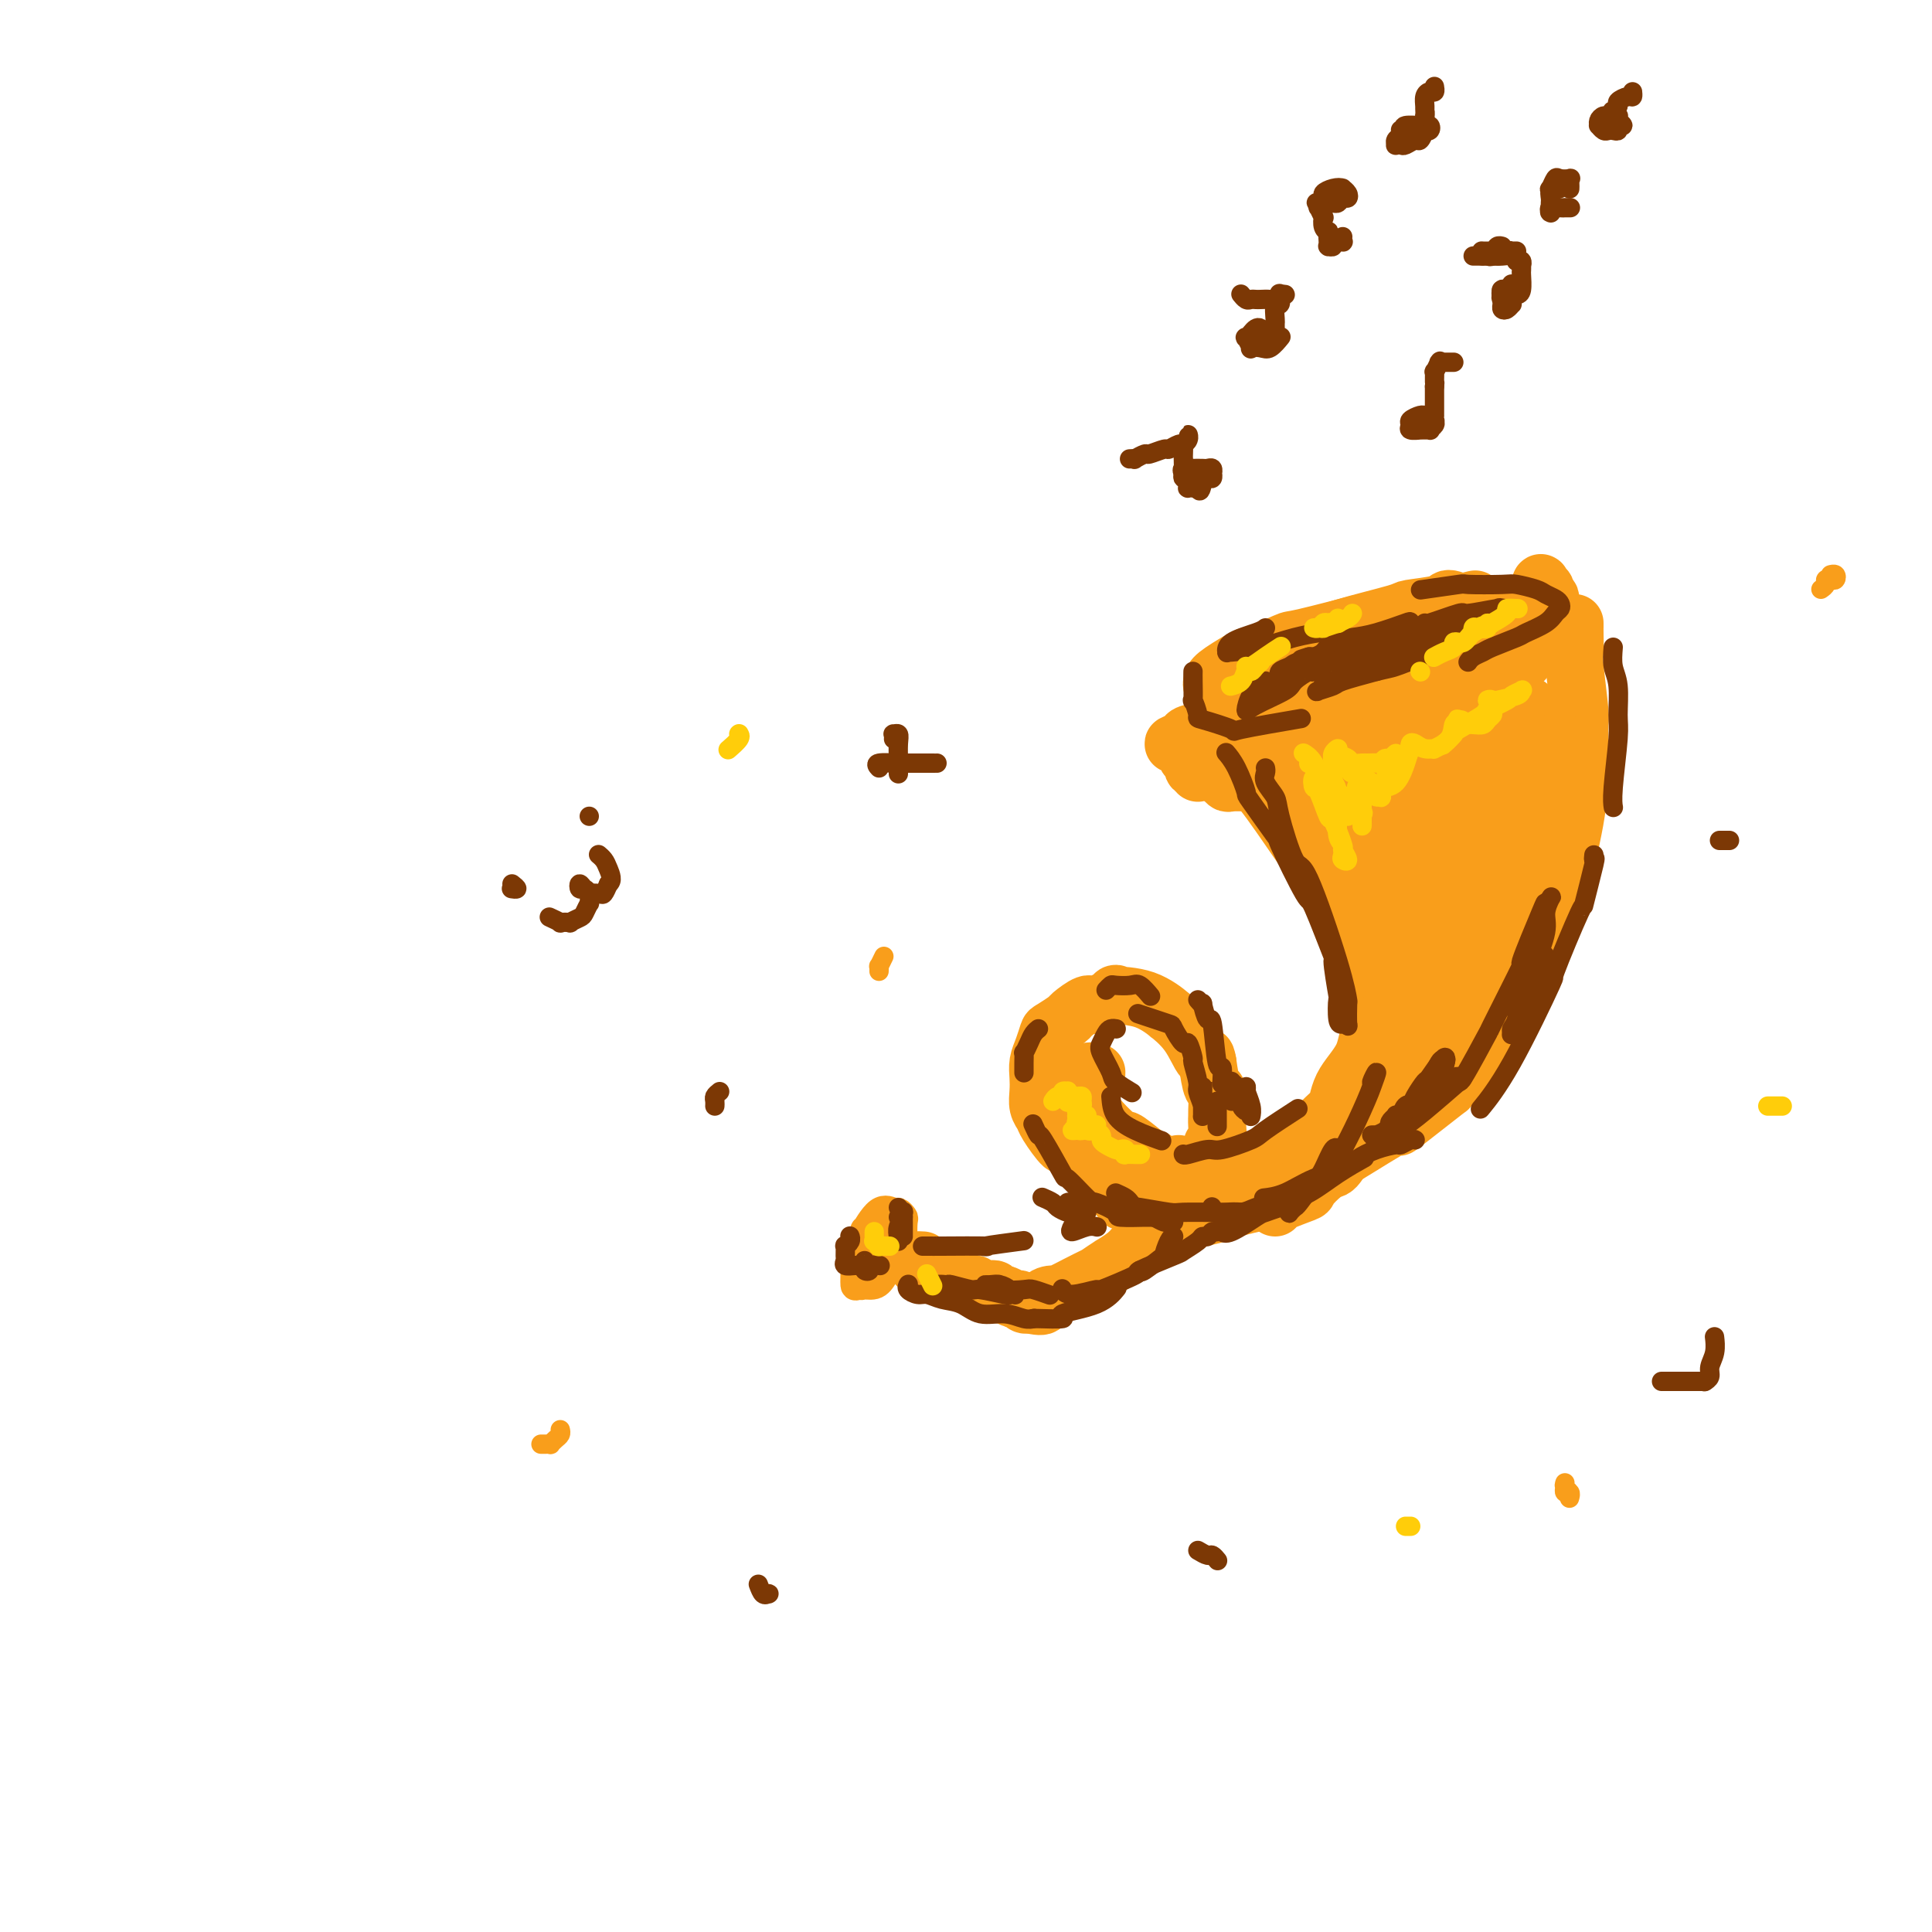 <svg viewBox='0 0 400 400' version='1.1' xmlns='http://www.w3.org/2000/svg' xmlns:xlink='http://www.w3.org/1999/xlink'><g fill='none' stroke='rgb(249,158,27)' stroke-width='6' stroke-linecap='round' stroke-linejoin='round'><path d='M181,254c-0.332,-0.082 -0.663,-0.165 -1,0c-0.337,0.165 -0.679,0.577 -1,1c-0.321,0.423 -0.621,0.855 -1,2c-0.379,1.145 -0.838,3.002 -1,4c-0.162,0.998 -0.027,1.138 0,2c0.027,0.862 -0.054,2.447 0,3c0.054,0.553 0.243,0.075 1,0c0.757,-0.075 2.084,0.252 3,0c0.916,-0.252 1.422,-1.083 2,-2c0.578,-0.917 1.228,-1.919 2,-3c0.772,-1.081 1.668,-2.241 2,-3c0.332,-0.759 0.102,-1.116 0,-2c-0.102,-0.884 -0.074,-2.294 0,-3c0.074,-0.706 0.194,-0.708 0,-1c-0.194,-0.292 -0.701,-0.873 -1,-1c-0.299,-0.127 -0.389,0.199 -1,0c-0.611,-0.199 -1.744,-0.923 -3,0c-1.256,0.923 -2.636,3.493 -3,4c-0.364,0.507 0.287,-1.049 0,0c-0.287,1.049 -1.510,4.704 -2,6c-0.490,1.296 -0.245,0.234 0,1c0.245,0.766 0.489,3.360 1,4c0.511,0.640 1.289,-0.674 2,-2c0.711,-1.326 1.356,-2.663 2,-4'/><path d='M182,260c0.647,-1.197 0.264,-1.189 0,-2c-0.264,-0.811 -0.411,-2.441 -1,-2c-0.589,0.441 -1.622,2.953 -2,4c-0.378,1.047 -0.102,0.628 0,1c0.102,0.372 0.029,1.535 0,2c-0.029,0.465 -0.015,0.233 0,0'/></g>
<g fill='none' stroke='rgb(249,158,27)' stroke-width='12' stroke-linecap='round' stroke-linejoin='round'><path d='M190,262c0.032,0.115 0.063,0.230 0,0c-0.063,-0.230 -0.222,-0.804 0,-1c0.222,-0.196 0.824,-0.014 1,0c0.176,0.014 -0.074,-0.141 0,0c0.074,0.141 0.472,0.578 1,1c0.528,0.422 1.184,0.830 2,1c0.816,0.170 1.791,0.101 2,0c0.209,-0.101 -0.347,-0.234 0,0c0.347,0.234 1.598,0.833 2,1c0.402,0.167 -0.046,-0.100 0,0c0.046,0.100 0.586,0.566 1,1c0.414,0.434 0.702,0.834 1,1c0.298,0.166 0.605,0.097 1,0c0.395,-0.097 0.879,-0.222 1,0c0.121,0.222 -0.122,0.790 0,1c0.122,0.210 0.610,0.060 1,0c0.390,-0.060 0.681,-0.031 1,0c0.319,0.031 0.667,0.065 1,0c0.333,-0.065 0.653,-0.229 1,0c0.347,0.229 0.723,0.850 1,1c0.277,0.150 0.455,-0.170 1,0c0.545,0.170 1.455,0.829 2,1c0.545,0.171 0.724,-0.146 1,0c0.276,0.146 0.650,0.756 1,1c0.350,0.244 0.675,0.122 1,0'/><path d='M213,270c4.114,1.081 2.898,-0.216 3,-1c0.102,-0.784 1.521,-1.055 2,-1c0.479,0.055 0.016,0.437 1,0c0.984,-0.437 3.414,-1.694 4,-2c0.586,-0.306 -0.672,0.340 0,0c0.672,-0.340 3.276,-1.666 4,-2c0.724,-0.334 -0.430,0.324 0,0c0.430,-0.324 2.444,-1.631 3,-2c0.556,-0.369 -0.348,0.200 0,0c0.348,-0.200 1.946,-1.170 3,-2c1.054,-0.830 1.563,-1.521 2,-2c0.437,-0.479 0.803,-0.747 1,-1c0.197,-0.253 0.227,-0.490 1,-1c0.773,-0.510 2.291,-1.292 3,-2c0.709,-0.708 0.610,-1.343 1,-2c0.390,-0.657 1.269,-1.334 2,-2c0.731,-0.666 1.314,-1.319 2,-2c0.686,-0.681 1.475,-1.391 2,-2c0.525,-0.609 0.785,-1.117 1,-2c0.215,-0.883 0.383,-2.141 1,-3c0.617,-0.859 1.682,-1.320 2,-2c0.318,-0.680 -0.111,-1.579 0,-2c0.111,-0.421 0.763,-0.362 1,-1c0.237,-0.638 0.061,-1.971 0,-3c-0.061,-1.029 -0.005,-1.754 0,-2c0.005,-0.246 -0.040,-0.014 0,-1c0.040,-0.986 0.165,-3.188 0,-4c-0.165,-0.812 -0.618,-0.232 -1,-1c-0.382,-0.768 -0.691,-2.884 -1,-5'/><path d='M250,220c-0.423,-2.467 -0.480,-0.633 -1,-1c-0.520,-0.367 -1.504,-2.935 -3,-5c-1.496,-2.065 -3.504,-3.627 -4,-4c-0.496,-0.373 0.519,0.444 0,0c-0.519,-0.444 -2.571,-2.149 -5,-3c-2.429,-0.851 -5.236,-0.848 -6,-1c-0.764,-0.152 0.516,-0.459 0,0c-0.516,0.459 -2.828,1.685 -4,2c-1.172,0.315 -1.203,-0.282 -2,0c-0.797,0.282 -2.360,1.444 -3,2c-0.640,0.556 -0.357,0.508 -1,1c-0.643,0.492 -2.211,1.524 -3,2c-0.789,0.476 -0.800,0.395 -1,1c-0.200,0.605 -0.591,1.895 -1,3c-0.409,1.105 -0.838,2.026 -1,3c-0.162,0.974 -0.057,2.001 0,3c0.057,0.999 0.064,1.968 0,3c-0.064,1.032 -0.201,2.126 0,3c0.201,0.874 0.741,1.527 1,2c0.259,0.473 0.239,0.766 1,2c0.761,1.234 2.305,3.410 3,4c0.695,0.590 0.542,-0.404 1,0c0.458,0.404 1.526,2.208 2,3c0.474,0.792 0.354,0.573 1,1c0.646,0.427 2.059,1.500 3,2c0.941,0.500 1.412,0.429 2,1c0.588,0.571 1.294,1.786 2,3'/><path d='M231,247c2.501,2.946 0.754,1.311 1,1c0.246,-0.311 2.484,0.701 3,1c0.516,0.299 -0.689,-0.116 0,0c0.689,0.116 3.271,0.763 4,1c0.729,0.237 -0.396,0.064 0,0c0.396,-0.064 2.313,-0.020 3,0c0.687,0.020 0.142,0.015 1,0c0.858,-0.015 3.117,-0.040 4,0c0.883,0.040 0.389,0.145 1,0c0.611,-0.145 2.327,-0.539 4,-1c1.673,-0.461 3.303,-0.989 4,-1c0.697,-0.011 0.462,0.493 1,0c0.538,-0.493 1.850,-1.985 3,-3c1.150,-1.015 2.137,-1.552 3,-2c0.863,-0.448 1.601,-0.806 2,-1c0.399,-0.194 0.458,-0.225 1,-1c0.542,-0.775 1.567,-2.295 2,-3c0.433,-0.705 0.273,-0.597 1,-1c0.727,-0.403 2.341,-1.318 3,-2c0.659,-0.682 0.364,-1.130 1,-2c0.636,-0.870 2.201,-2.161 3,-3c0.799,-0.839 0.830,-1.224 1,-2c0.170,-0.776 0.479,-1.943 1,-3c0.521,-1.057 1.254,-2.006 2,-3c0.746,-0.994 1.507,-2.034 2,-3c0.493,-0.966 0.720,-1.857 1,-3c0.280,-1.143 0.614,-2.539 1,-4c0.386,-1.461 0.825,-2.989 1,-4c0.175,-1.011 0.088,-1.506 0,-2'/><path d='M285,206c0.463,-2.878 0.120,-3.573 0,-4c-0.120,-0.427 -0.017,-0.586 0,-2c0.017,-1.414 -0.053,-4.083 0,-5c0.053,-0.917 0.228,-0.084 0,-2c-0.228,-1.916 -0.858,-6.582 -1,-8c-0.142,-1.418 0.204,0.413 0,0c-0.204,-0.413 -0.956,-3.069 -1,-4c-0.044,-0.931 0.622,-0.137 0,-1c-0.622,-0.863 -2.533,-3.382 -3,-4c-0.467,-0.618 0.508,0.665 0,0c-0.508,-0.665 -2.500,-3.277 -3,-4c-0.500,-0.723 0.491,0.445 0,0c-0.491,-0.445 -2.463,-2.501 -4,-4c-1.537,-1.499 -2.640,-2.440 -3,-3c-0.360,-0.560 0.022,-0.738 -1,-1c-1.022,-0.262 -3.447,-0.606 -4,-1c-0.553,-0.394 0.767,-0.837 0,-1c-0.767,-0.163 -3.621,-0.047 -5,0c-1.379,0.047 -1.284,0.027 -2,0c-0.716,-0.027 -2.243,-0.059 -3,0c-0.757,0.059 -0.742,0.208 -1,0c-0.258,-0.208 -0.788,-0.774 -1,-1c-0.212,-0.226 -0.106,-0.113 0,0'/><path d='M248,160c0.120,-0.487 0.239,-0.974 0,-1c-0.239,-0.026 -0.837,0.410 -1,0c-0.163,-0.410 0.108,-1.664 0,-2c-0.108,-0.336 -0.596,0.247 -1,0c-0.404,-0.247 -0.724,-1.323 -1,-2c-0.276,-0.677 -0.509,-0.954 -1,-1c-0.491,-0.046 -1.240,0.141 -1,0c0.240,-0.141 1.470,-0.609 2,-1c0.530,-0.391 0.360,-0.703 1,-1c0.640,-0.297 2.091,-0.577 6,-1c3.909,-0.423 10.277,-0.987 12,-1c1.723,-0.013 -1.198,0.525 1,0c2.198,-0.525 9.515,-2.113 12,-3c2.485,-0.887 0.139,-1.074 2,-2c1.861,-0.926 7.929,-2.592 10,-3c2.071,-0.408 0.145,0.441 1,0c0.855,-0.441 4.492,-2.171 6,-3c1.508,-0.829 0.886,-0.758 1,-1c0.114,-0.242 0.963,-0.797 1,-1c0.037,-0.203 -0.738,-0.054 -1,0c-0.262,0.054 -0.009,0.015 0,0c0.009,-0.015 -0.224,-0.004 0,0c0.224,0.004 0.907,0.001 1,0c0.093,-0.001 -0.402,-0.000 0,0c0.402,0.000 1.701,0.000 3,0'/><path d='M301,137c3.833,-1.494 1.414,-0.231 1,0c-0.414,0.231 1.176,-0.572 2,-1c0.824,-0.428 0.883,-0.481 2,-1c1.117,-0.519 3.292,-1.505 4,-2c0.708,-0.495 -0.050,-0.499 1,-1c1.050,-0.501 3.908,-1.500 5,-2c1.092,-0.500 0.418,-0.501 1,-1c0.582,-0.499 2.420,-1.496 3,-2c0.580,-0.504 -0.097,-0.517 0,-1c0.097,-0.483 0.970,-1.438 1,-2c0.030,-0.562 -0.781,-0.731 -1,-1c-0.219,-0.269 0.154,-0.637 0,-1c-0.154,-0.363 -0.836,-0.719 -1,-1c-0.164,-0.281 0.191,-0.486 0,0c-0.191,0.486 -0.927,1.664 -1,2c-0.073,0.336 0.518,-0.169 -1,1c-1.518,1.169 -5.145,4.013 -6,5c-0.855,0.987 1.060,0.117 -1,2c-2.060,1.883 -8.096,6.518 -10,8c-1.904,1.482 0.325,-0.190 -2,1c-2.325,1.190 -9.203,5.244 -12,7c-2.797,1.756 -1.513,1.216 -1,1c0.513,-0.216 0.257,-0.108 0,0'/><path d='M255,153c-0.752,0.507 -1.504,1.014 -2,1c-0.496,-0.014 -0.737,-0.550 0,-1c0.737,-0.450 2.451,-0.815 3,-1c0.549,-0.185 -0.066,-0.189 1,-1c1.066,-0.811 3.813,-2.428 5,-3c1.187,-0.572 0.813,-0.101 2,-1c1.187,-0.899 3.933,-3.170 5,-4c1.067,-0.830 0.454,-0.219 1,-1c0.546,-0.781 2.251,-2.953 3,-4c0.749,-1.047 0.543,-0.968 0,-1c-0.543,-0.032 -1.422,-0.177 -2,0c-0.578,0.177 -0.855,0.674 -2,1c-1.145,0.326 -3.158,0.480 -5,1c-1.842,0.520 -3.513,1.405 -5,2c-1.487,0.595 -2.788,0.901 -4,1c-1.212,0.099 -2.333,-0.010 -3,0c-0.667,0.010 -0.879,0.139 -1,0c-0.121,-0.139 -0.150,-0.546 0,-1c0.150,-0.454 0.480,-0.956 2,-2c1.520,-1.044 4.231,-2.632 5,-3c0.769,-0.368 -0.402,0.483 1,0c1.402,-0.483 5.377,-2.298 7,-3c1.623,-0.702 0.892,-0.289 4,-1c3.108,-0.711 10.054,-2.547 12,-3c1.946,-0.453 -1.107,0.477 1,0c2.107,-0.477 9.375,-2.359 12,-3c2.625,-0.641 0.607,-0.040 1,0c0.393,0.040 3.196,-0.480 6,-1'/><path d='M302,125c6.776,-1.721 1.716,-0.524 0,0c-1.716,0.524 -0.090,0.376 0,0c0.090,-0.376 -1.357,-0.981 -2,-1c-0.643,-0.019 -0.480,0.548 -2,1c-1.520,0.452 -4.721,0.787 -6,1c-1.279,0.213 -0.637,0.302 -3,1c-2.363,0.698 -7.733,2.003 -11,3c-3.267,0.997 -4.431,1.685 -7,3c-2.569,1.315 -6.544,3.256 -10,6c-3.456,2.744 -6.392,6.292 -8,8c-1.608,1.708 -1.887,1.577 -2,2c-0.113,0.423 -0.059,1.400 0,2c0.059,0.600 0.121,0.824 1,1c0.879,0.176 2.573,0.305 4,0c1.427,-0.305 2.587,-1.045 5,-2c2.413,-0.955 6.077,-2.127 8,-3c1.923,-0.873 2.103,-1.447 5,-3c2.897,-1.553 8.512,-4.084 11,-5c2.488,-0.916 1.849,-0.216 4,-1c2.151,-0.784 7.092,-3.051 9,-4c1.908,-0.949 0.782,-0.580 2,-1c1.218,-0.420 4.780,-1.628 6,-2c1.220,-0.372 0.098,0.092 1,0c0.902,-0.092 3.829,-0.741 5,-1c1.171,-0.259 0.585,-0.130 0,0'/><path d='M326,129c-0.001,0.422 -0.001,0.844 0,1c0.001,0.156 0.004,0.046 0,0c-0.004,-0.046 -0.015,-0.027 0,1c0.015,1.027 0.057,3.061 0,4c-0.057,0.939 -0.214,0.781 0,3c0.214,2.219 0.800,6.815 1,9c0.200,2.185 0.015,1.958 0,4c-0.015,2.042 0.140,6.351 0,10c-0.140,3.649 -0.573,6.638 -1,9c-0.427,2.362 -0.846,4.097 -1,5c-0.154,0.903 -0.044,0.972 0,1c0.044,0.028 0.022,0.014 0,0'/><path d='M325,163c-0.005,0.218 -0.011,0.436 0,3c0.011,2.564 0.038,7.475 0,9c-0.038,1.525 -0.140,-0.335 -1,2c-0.860,2.335 -2.479,8.866 -3,11c-0.521,2.134 0.057,-0.128 -1,2c-1.057,2.128 -3.747,8.648 -5,12c-1.253,3.352 -1.068,3.538 -2,5c-0.932,1.462 -2.982,4.201 -4,6c-1.018,1.799 -1.005,2.657 -1,3c0.005,0.343 0.003,0.172 0,0'/><path d='M311,209c0.016,0.920 0.033,1.839 0,2c-0.033,0.161 -0.115,-0.437 -1,1c-0.885,1.437 -2.574,4.911 -3,6c-0.426,1.089 0.411,-0.205 -1,1c-1.411,1.205 -5.070,4.909 -6,6c-0.930,1.091 0.868,-0.431 -1,1c-1.868,1.431 -7.400,5.817 -9,7c-1.600,1.183 0.734,-0.835 -1,0c-1.734,0.835 -7.537,4.525 -10,6c-2.463,1.475 -1.588,0.736 -2,1c-0.412,0.264 -2.111,1.533 -3,2c-0.889,0.467 -0.968,0.134 -1,0c-0.032,-0.134 -0.016,-0.067 0,0'/><path d='M277,241c-0.289,0.396 -0.579,0.792 -1,1c-0.421,0.208 -0.974,0.227 -2,1c-1.026,0.773 -2.523,2.298 -3,3c-0.477,0.702 0.068,0.580 -1,1c-1.068,0.420 -3.749,1.382 -5,2c-1.251,0.618 -1.072,0.891 -1,1c0.072,0.109 0.036,0.055 0,0'/><path d='M261,249c-0.527,0.024 -1.055,0.049 -1,0c0.055,-0.049 0.692,-0.171 0,0c-0.692,0.171 -2.714,0.634 -4,1c-1.286,0.366 -1.836,0.635 -3,1c-1.164,0.365 -2.943,0.826 -4,1c-1.057,0.174 -1.394,0.060 -2,0c-0.606,-0.060 -1.482,-0.068 -2,0c-0.518,0.068 -0.678,0.211 -1,0c-0.322,-0.211 -0.806,-0.774 -1,-1c-0.194,-0.226 -0.097,-0.113 0,0'/><path d='M247,248c0.531,0.010 1.061,0.021 1,0c-0.061,-0.021 -0.715,-0.073 -1,0c-0.285,0.073 -0.203,0.271 -1,0c-0.797,-0.271 -2.475,-1.011 -3,-1c-0.525,0.011 0.102,0.771 -1,0c-1.102,-0.771 -3.935,-3.075 -5,-4c-1.065,-0.925 -0.363,-0.472 -1,-1c-0.637,-0.528 -2.612,-2.038 -5,-4c-2.388,-1.962 -5.187,-4.375 -6,-5c-0.813,-0.625 0.360,0.538 0,0c-0.360,-0.538 -2.253,-2.779 -3,-4c-0.747,-1.221 -0.350,-1.423 0,-2c0.350,-0.577 0.651,-1.527 1,-2c0.349,-0.473 0.746,-0.467 1,-1c0.254,-0.533 0.366,-1.604 1,-2c0.634,-0.396 1.792,-0.117 2,0c0.208,0.117 -0.534,0.072 -1,0c-0.466,-0.072 -0.658,-0.172 -1,0c-0.342,0.172 -0.835,0.616 -1,1c-0.165,0.384 -0.001,0.707 0,1c0.001,0.293 -0.160,0.556 0,1c0.160,0.444 0.642,1.069 1,2c0.358,0.931 0.591,2.167 2,4c1.409,1.833 3.995,4.263 5,5c1.005,0.737 0.430,-0.218 1,0c0.570,0.218 2.285,1.609 4,3'/><path d='M237,239c1.895,1.343 1.632,0.700 2,1c0.368,0.300 1.368,1.542 2,2c0.632,0.458 0.895,0.131 1,0c0.105,-0.131 0.053,-0.065 0,0'/><path d='M244,241c0.486,0.453 0.973,0.906 1,1c0.027,0.094 -0.404,-0.170 0,0c0.404,0.170 1.643,0.774 2,1c0.357,0.226 -0.170,0.074 1,0c1.170,-0.074 4.035,-0.071 5,0c0.965,0.071 0.029,0.212 1,0c0.971,-0.212 3.849,-0.775 5,-1c1.151,-0.225 0.576,-0.113 0,0'/><path d='M283,171c-0.421,-1.206 -0.842,-2.412 -1,-3c-0.158,-0.588 -0.052,-0.559 0,-1c0.052,-0.441 0.050,-1.353 0,0c-0.050,1.353 -0.150,4.971 0,6c0.150,1.029 0.548,-0.531 1,4c0.452,4.531 0.958,15.152 1,19c0.042,3.848 -0.381,0.924 0,3c0.381,2.076 1.566,9.153 2,12c0.434,2.847 0.119,1.464 0,1c-0.119,-0.464 -0.041,-0.009 0,1c0.041,1.009 0.043,2.574 0,0c-0.043,-2.574 -0.133,-9.285 0,-11c0.133,-1.715 0.487,1.568 0,-2c-0.487,-3.568 -1.816,-13.985 -2,-18c-0.184,-4.015 0.776,-1.628 0,-5c-0.776,-3.372 -3.288,-12.502 -4,-16c-0.712,-3.498 0.374,-1.362 0,-3c-0.374,-1.638 -2.209,-7.048 -3,-9c-0.791,-1.952 -0.536,-0.445 -1,-1c-0.464,-0.555 -1.645,-3.172 -2,-4c-0.355,-0.828 0.115,0.134 0,1c-0.115,0.866 -0.815,1.637 -1,2c-0.185,0.363 0.146,0.318 0,1c-0.146,0.682 -0.770,2.092 -1,3c-0.230,0.908 -0.065,1.316 0,2c0.065,0.684 0.031,1.645 0,2c-0.031,0.355 -0.060,0.106 0,0c0.060,-0.106 0.208,-0.067 0,0c-0.208,0.067 -0.774,0.162 -1,0c-0.226,-0.162 -0.113,-0.581 0,-1'/><path d='M271,154c-0.904,1.369 -1.664,-0.210 -2,-1c-0.336,-0.790 -0.247,-0.792 -1,-1c-0.753,-0.208 -2.348,-0.623 -3,-1c-0.652,-0.377 -0.362,-0.717 -1,0c-0.638,0.717 -2.205,2.490 -3,3c-0.795,0.510 -0.818,-0.244 -1,0c-0.182,0.244 -0.524,1.485 -1,2c-0.476,0.515 -1.085,0.303 -1,1c0.085,0.697 0.863,2.301 1,3c0.137,0.699 -0.367,0.491 0,1c0.367,0.509 1.606,1.735 4,5c2.394,3.265 5.942,8.568 7,10c1.058,1.432 -0.375,-1.006 1,1c1.375,2.006 5.559,8.456 7,11c1.441,2.544 0.140,1.183 1,3c0.860,1.817 3.882,6.814 5,9c1.118,2.186 0.332,1.563 0,2c-0.332,0.437 -0.209,1.935 0,3c0.209,1.065 0.506,1.696 0,1c-0.506,-0.696 -1.813,-2.718 -2,-3c-0.187,-0.282 0.748,1.177 0,-1c-0.748,-2.177 -3.178,-7.989 -4,-10c-0.822,-2.011 -0.037,-0.220 -1,-3c-0.963,-2.780 -3.673,-10.130 -5,-13c-1.327,-2.870 -1.270,-1.261 -2,-3c-0.730,-1.739 -2.247,-6.827 -3,-9c-0.753,-2.173 -0.741,-1.431 -1,-2c-0.259,-0.569 -0.788,-2.448 -1,-3c-0.212,-0.552 -0.106,0.224 0,1'/><path d='M265,160c-2.622,-6.376 0.323,0.184 2,4c1.677,3.816 2.084,4.887 3,7c0.916,2.113 2.339,5.269 4,9c1.661,3.731 3.559,8.039 5,11c1.441,2.961 2.426,4.576 4,8c1.574,3.424 3.738,8.657 5,11c1.262,2.343 1.620,1.795 2,4c0.380,2.205 0.780,7.162 1,9c0.220,1.838 0.260,0.556 0,1c-0.260,0.444 -0.819,2.614 -1,1c-0.181,-1.614 0.016,-7.013 0,-8c-0.016,-0.987 -0.246,2.436 0,-2c0.246,-4.436 0.967,-16.733 1,-20c0.033,-3.267 -0.624,2.495 0,-2c0.624,-4.495 2.528,-19.247 3,-25c0.472,-5.753 -0.489,-2.508 0,-5c0.489,-2.492 2.429,-10.720 3,-14c0.571,-3.280 -0.227,-1.613 0,-1c0.227,0.613 1.479,0.172 2,-1c0.521,-1.172 0.311,-3.075 0,0c-0.311,3.075 -0.724,11.128 -1,15c-0.276,3.872 -0.416,3.564 -1,8c-0.584,4.436 -1.614,13.615 -2,17c-0.386,3.385 -0.128,0.976 0,3c0.128,2.024 0.127,8.481 0,11c-0.127,2.519 -0.380,1.101 0,0c0.380,-1.101 1.394,-1.886 2,-4c0.606,-2.114 0.803,-5.557 1,-9'/><path d='M298,188c0.874,-3.850 1.558,-6.973 2,-10c0.442,-3.027 0.641,-5.956 1,-10c0.359,-4.044 0.880,-9.203 1,-13c0.120,-3.797 -0.159,-6.233 0,-9c0.159,-2.767 0.757,-5.866 1,-7c0.243,-1.134 0.133,-0.304 0,0c-0.133,0.304 -0.287,0.081 -1,3c-0.713,2.919 -1.984,8.981 -3,13c-1.016,4.019 -1.777,5.995 -3,11c-1.223,5.005 -2.909,13.037 -4,18c-1.091,4.963 -1.587,6.856 -2,10c-0.413,3.144 -0.743,7.539 -1,10c-0.257,2.461 -0.440,2.990 1,1c1.440,-1.990 4.502,-6.497 5,-7c0.498,-0.503 -1.570,2.999 0,-1c1.570,-3.999 6.777,-15.497 9,-20c2.223,-4.503 1.461,-2.011 3,-6c1.539,-3.989 5.379,-14.461 7,-19c1.621,-4.539 1.023,-3.146 1,-3c-0.023,0.146 0.528,-0.954 1,-2c0.472,-1.046 0.864,-2.038 -1,2c-1.864,4.038 -5.983,13.106 -11,24c-5.017,10.894 -10.933,23.612 -15,33c-4.067,9.388 -6.286,15.444 -6,16c0.286,0.556 3.077,-4.389 4,-6c0.923,-1.611 -0.022,0.111 1,-2c1.022,-2.111 4.011,-8.056 7,-14'/><path d='M295,200c2.017,-3.502 1.059,-1.256 2,-3c0.941,-1.744 3.779,-7.477 5,-10c1.221,-2.523 0.823,-1.837 0,0c-0.823,1.837 -2.071,4.825 -3,7c-0.929,2.175 -1.538,3.538 -3,7c-1.462,3.462 -3.776,9.023 -5,12c-1.224,2.977 -1.356,3.370 -2,5c-0.644,1.630 -1.800,4.498 -2,6c-0.200,1.502 0.555,1.639 1,1c0.445,-0.639 0.581,-2.052 2,-5c1.419,-2.948 4.120,-7.430 5,-9c0.880,-1.570 -0.061,-0.229 0,-1c0.061,-0.771 1.126,-3.655 2,-5c0.874,-1.345 1.559,-1.153 1,0c-0.559,1.153 -2.361,3.266 -3,4c-0.639,0.734 -0.115,0.088 -1,2c-0.885,1.912 -3.179,6.383 -4,8c-0.821,1.617 -0.168,0.382 0,0c0.168,-0.382 -0.147,0.089 0,0c0.147,-0.089 0.756,-0.740 1,-1c0.244,-0.260 0.122,-0.130 0,0'/><path d='M301,206c-0.211,0.154 -0.423,0.309 -1,1c-0.577,0.691 -1.521,1.919 -2,3c-0.479,1.081 -0.494,2.014 -1,3c-0.506,0.986 -1.502,2.024 -2,3c-0.498,0.976 -0.498,1.891 -1,3c-0.502,1.109 -1.506,2.411 -2,3c-0.494,0.589 -0.479,0.463 0,0c0.479,-0.463 1.422,-1.263 2,-2c0.578,-0.737 0.791,-1.411 2,-3c1.209,-1.589 3.412,-4.095 5,-7c1.588,-2.905 2.560,-6.210 4,-9c1.440,-2.790 3.350,-5.065 5,-8c1.650,-2.935 3.042,-6.530 4,-9c0.958,-2.470 1.483,-3.815 2,-5c0.517,-1.185 1.025,-2.211 1,-3c-0.025,-0.789 -0.583,-1.340 -2,0c-1.417,1.340 -3.694,4.572 -5,6c-1.306,1.428 -1.642,1.052 -3,3c-1.358,1.948 -3.737,6.220 -5,8c-1.263,1.780 -1.409,1.067 -2,1c-0.591,-0.067 -1.626,0.511 -2,1c-0.374,0.489 -0.085,0.887 0,-2c0.085,-2.887 -0.034,-9.060 0,-11c0.034,-1.940 0.220,0.352 0,-2c-0.220,-2.352 -0.846,-9.348 -1,-12c-0.154,-2.652 0.165,-0.958 0,-3c-0.165,-2.042 -0.814,-7.819 -1,-10c-0.186,-2.181 0.090,-0.766 0,-1c-0.090,-0.234 -0.545,-2.117 -1,-4'/><path d='M295,150c-0.219,-6.918 0.732,-1.714 1,0c0.268,1.714 -0.148,-0.060 0,-1c0.148,-0.940 0.862,-1.044 1,-1c0.138,0.044 -0.298,0.235 -2,1c-1.702,0.765 -4.671,2.102 -6,3c-1.329,0.898 -1.020,1.355 -2,2c-0.980,0.645 -3.251,1.476 -3,1c0.251,-0.476 3.023,-2.259 4,-3c0.977,-0.741 0.157,-0.440 2,-1c1.843,-0.560 6.348,-1.979 10,-4c3.652,-2.021 6.452,-4.642 8,-6c1.548,-1.358 1.845,-1.453 3,-2c1.155,-0.547 3.169,-1.545 4,-2c0.831,-0.455 0.481,-0.368 0,0c-0.481,0.368 -1.092,1.016 -2,2c-0.908,0.984 -2.111,2.302 -3,4c-0.889,1.698 -1.463,3.775 -2,5c-0.537,1.225 -1.038,1.597 -1,2c0.038,0.403 0.614,0.837 1,1c0.386,0.163 0.582,0.054 2,0c1.418,-0.054 4.058,-0.052 5,0c0.942,0.052 0.186,0.155 1,0c0.814,-0.155 3.198,-0.567 4,-1c0.802,-0.433 0.024,-0.886 0,0c-0.024,0.886 0.708,3.110 1,4c0.292,0.890 0.146,0.445 0,0'/><path d='M321,154c-0.565,1.855 -2.477,4.494 -4,9c-1.523,4.506 -2.658,10.881 -3,13c-0.342,2.119 0.107,-0.018 0,1c-0.107,1.018 -0.771,5.190 -1,7c-0.229,1.810 -0.025,1.258 0,1c0.025,-0.258 -0.130,-0.222 0,0c0.130,0.222 0.543,0.631 1,0c0.457,-0.631 0.956,-2.303 1,-3c0.044,-0.697 -0.368,-0.420 0,-1c0.368,-0.580 1.515,-2.017 2,-3c0.485,-0.983 0.309,-1.514 0,-2c-0.309,-0.486 -0.752,-0.929 -1,-1c-0.248,-0.071 -0.300,0.228 -1,1c-0.700,0.772 -2.047,2.016 -3,3c-0.953,0.984 -1.512,1.708 -3,3c-1.488,1.292 -3.905,3.152 -5,4c-1.095,0.848 -0.867,0.685 -2,1c-1.133,0.315 -3.628,1.109 -5,1c-1.372,-0.109 -1.621,-1.120 -2,-2c-0.379,-0.880 -0.888,-1.629 -1,-3c-0.112,-1.371 0.175,-3.364 0,-5c-0.175,-1.636 -0.811,-2.913 -1,-4c-0.189,-1.087 0.068,-1.982 0,-3c-0.068,-1.018 -0.462,-2.160 -1,-1c-0.538,1.160 -1.222,4.620 -2,8c-0.778,3.380 -1.651,6.680 -2,8c-0.349,1.320 -0.175,0.660 0,0'/></g>
<g fill='none' stroke='rgb(124,56,5)' stroke-width='4' stroke-linecap='round' stroke-linejoin='round'><path d='M176,256c-0.030,-0.079 -0.061,-0.158 0,0c0.061,0.158 0.213,0.553 0,1c-0.213,0.447 -0.791,0.947 -1,1c-0.209,0.053 -0.049,-0.340 0,0c0.049,0.340 -0.011,1.411 0,2c0.011,0.589 0.094,0.694 0,1c-0.094,0.306 -0.365,0.814 0,1c0.365,0.186 1.368,0.050 2,0c0.632,-0.050 0.895,-0.014 1,0c0.105,0.014 0.053,0.007 0,0'/><path d='M179,261c-0.009,0.451 -0.019,0.902 0,1c0.019,0.098 0.065,-0.156 0,0c-0.065,0.156 -0.241,0.721 0,1c0.241,0.279 0.900,0.271 1,0c0.100,-0.271 -0.358,-0.804 0,-1c0.358,-0.196 1.531,-0.056 2,0c0.469,0.056 0.235,0.028 0,0'/><path d='M186,250c0.423,0.477 0.845,0.954 1,1c0.155,0.046 0.041,-0.338 0,0c-0.041,0.338 -0.011,1.397 0,2c0.011,0.603 0.003,0.750 0,1c-0.003,0.250 -0.001,0.603 0,1c0.001,0.397 0.000,0.838 0,1c-0.000,0.162 -0.000,0.046 0,0c0.000,-0.046 0.000,-0.023 0,0'/><path d='M186,252c0.536,-0.174 1.072,-0.348 1,0c-0.072,0.348 -0.751,1.217 -1,2c-0.249,0.783 -0.067,1.480 0,2c0.067,0.520 0.019,0.863 0,1c-0.019,0.137 -0.010,0.069 0,0'/><path d='M188,266c0.049,-0.081 0.098,-0.162 0,0c-0.098,0.162 -0.344,0.567 0,1c0.344,0.433 1.276,0.894 2,1c0.724,0.106 1.239,-0.144 2,0c0.761,0.144 1.768,0.683 3,1c1.232,0.317 2.688,0.410 4,1c1.312,0.590 2.482,1.675 4,2c1.518,0.325 3.386,-0.109 5,0c1.614,0.109 2.973,0.760 4,1c1.027,0.240 1.722,0.069 2,0c0.278,-0.069 0.139,-0.034 0,0'/><path d='M214,273c0.051,0.005 0.103,0.011 0,0c-0.103,-0.011 -0.360,-0.038 1,0c1.360,0.038 4.337,0.143 5,0c0.663,-0.143 -0.987,-0.533 0,-1c0.987,-0.467 4.612,-1.010 7,-2c2.388,-0.990 3.539,-2.426 4,-3c0.461,-0.574 0.230,-0.287 0,0'/><path d='M243,256c-0.279,0.059 -0.558,0.117 -1,1c-0.442,0.883 -1.047,2.590 -1,3c0.047,0.410 0.744,-0.478 0,0c-0.744,0.478 -2.931,2.321 -4,3c-1.069,0.679 -1.020,0.194 -1,0c0.020,-0.194 0.010,-0.097 0,0'/><path d='M191,258c0.293,0.001 0.586,0.001 1,0c0.414,-0.001 0.950,-0.004 1,0c0.050,0.004 -0.384,0.015 2,0c2.384,-0.015 7.588,-0.056 9,0c1.412,0.056 -0.966,0.207 0,0c0.966,-0.207 5.276,-0.774 7,-1c1.724,-0.226 0.862,-0.113 0,0'/><path d='M222,254c-0.280,0.536 -0.560,1.071 0,1c0.560,-0.071 1.958,-0.750 3,-1c1.042,-0.250 1.726,-0.071 2,0c0.274,0.071 0.137,0.036 0,0'/><path d='M249,225c-0.000,-0.508 -0.000,-1.015 0,-1c0.000,0.015 0.000,0.554 0,1c-0.000,0.446 -0.000,0.799 0,1c0.000,0.201 0.000,0.250 0,1c-0.000,0.750 -0.000,2.202 0,3c0.000,0.798 0.001,0.941 0,1c-0.001,0.059 -0.004,0.034 0,0c0.004,-0.034 0.016,-0.075 0,0c-0.016,0.075 -0.061,0.268 0,0c0.061,-0.268 0.227,-0.997 0,-2c-0.227,-1.003 -0.849,-2.281 -1,-3c-0.151,-0.719 0.168,-0.880 0,-2c-0.168,-1.120 -0.823,-3.201 -1,-4c-0.177,-0.799 0.124,-0.318 0,-1c-0.124,-0.682 -0.672,-2.526 -1,-3c-0.328,-0.474 -0.435,0.424 -1,0c-0.565,-0.424 -1.588,-2.170 -2,-3c-0.412,-0.830 -0.213,-0.745 -1,-1c-0.787,-0.255 -2.562,-0.852 -3,-1c-0.438,-0.148 0.459,0.152 0,0c-0.459,-0.152 -2.274,-0.758 -3,-1c-0.726,-0.242 -0.363,-0.121 0,0'/><path d='M231,213c0.090,0.016 0.180,0.033 0,0c-0.180,-0.033 -0.629,-0.114 -1,0c-0.371,0.114 -0.663,0.425 -1,1c-0.337,0.575 -0.720,1.415 -1,2c-0.280,0.585 -0.456,0.914 0,2c0.456,1.086 1.545,2.930 2,4c0.455,1.070 0.276,1.365 1,2c0.724,0.635 2.350,1.610 3,2c0.650,0.390 0.325,0.195 0,0'/><path d='M230,227c0.119,1.411 0.238,2.821 1,4c0.762,1.179 2.167,2.125 4,3c1.833,0.875 4.095,1.679 5,2c0.905,0.321 0.452,0.161 0,0'/><path d='M245,239c-0.004,-0.034 -0.008,-0.068 0,0c0.008,0.068 0.028,0.239 1,0c0.972,-0.239 2.895,-0.888 4,-1c1.105,-0.112 1.390,0.313 3,0c1.610,-0.313 4.545,-1.362 6,-2c1.455,-0.638 1.430,-0.864 3,-2c1.570,-1.136 4.734,-3.182 6,-4c1.266,-0.818 0.633,-0.409 0,0'/><path d='M262,159c0.058,0.274 0.116,0.549 0,1c-0.116,0.451 -0.407,1.080 0,2c0.407,0.920 1.513,2.131 2,3c0.487,0.869 0.355,1.397 1,4c0.645,2.603 2.068,7.282 3,9c0.932,1.718 1.374,0.475 3,4c1.626,3.525 4.436,11.816 6,17c1.564,5.184 1.880,7.259 2,8c0.120,0.741 0.042,0.146 0,1c-0.042,0.854 -0.050,3.155 0,4c0.050,0.845 0.158,0.234 0,0c-0.158,-0.234 -0.583,-0.091 -1,0c-0.417,0.091 -0.826,0.129 -1,-1c-0.174,-1.129 -0.114,-3.426 0,-4c0.114,-0.574 0.281,0.574 0,-1c-0.281,-1.574 -1.008,-5.871 -1,-7c0.008,-1.129 0.753,0.909 0,-1c-0.753,-1.909 -3.005,-7.767 -4,-10c-0.995,-2.233 -0.734,-0.843 -2,-3c-1.266,-2.157 -4.057,-7.862 -5,-10c-0.943,-2.138 -0.036,-0.710 -1,-2c-0.964,-1.290 -3.799,-5.298 -5,-7c-1.201,-1.702 -0.766,-1.097 -1,-2c-0.234,-0.903 -1.135,-3.314 -2,-5c-0.865,-1.686 -1.694,-2.646 -2,-3c-0.306,-0.354 -0.087,-0.101 0,0c0.087,0.101 0.044,0.051 0,0'/><path d='M247,139c-0.010,0.369 -0.019,0.738 0,2c0.019,1.262 0.067,3.417 0,4c-0.067,0.583 -0.249,-0.406 0,0c0.249,0.406 0.931,2.206 1,3c0.069,0.794 -0.473,0.580 1,1c1.473,0.420 4.962,1.473 6,2c1.038,0.527 -0.374,0.526 2,0c2.374,-0.526 8.536,-1.579 11,-2c2.464,-0.421 1.232,-0.211 0,0'/><path d='M304,137c0.016,-0.023 0.031,-0.047 0,0c-0.031,0.047 -0.110,0.163 0,0c0.110,-0.163 0.408,-0.606 1,-1c0.592,-0.394 1.478,-0.738 2,-1c0.522,-0.262 0.678,-0.441 2,-1c1.322,-0.559 3.808,-1.498 5,-2c1.192,-0.502 1.091,-0.568 2,-1c0.909,-0.432 2.830,-1.229 4,-2c1.170,-0.771 1.589,-1.516 2,-2c0.411,-0.484 0.814,-0.707 1,-1c0.186,-0.293 0.155,-0.657 0,-1c-0.155,-0.343 -0.434,-0.666 -1,-1c-0.566,-0.334 -1.418,-0.678 -2,-1c-0.582,-0.322 -0.895,-0.623 -2,-1c-1.105,-0.377 -3.001,-0.829 -4,-1c-0.999,-0.171 -1.099,-0.060 -3,0c-1.901,0.060 -5.602,0.068 -7,0c-1.398,-0.068 -0.492,-0.210 -2,0c-1.508,0.210 -5.431,0.774 -7,1c-1.569,0.226 -0.785,0.113 0,0'/><path d='M262,130c-0.310,0.257 -0.620,0.514 -2,1c-1.380,0.486 -3.831,1.200 -5,2c-1.169,0.800 -1.056,1.686 -1,2c0.056,0.314 0.054,0.056 0,0c-0.054,-0.056 -0.161,0.090 1,0c1.161,-0.090 3.590,-0.416 6,-1c2.410,-0.584 4.803,-1.426 7,-2c2.197,-0.574 4.199,-0.878 5,-1c0.801,-0.122 0.400,-0.061 0,0'/><path d='M334,134c-0.115,1.398 -0.231,2.797 0,4c0.231,1.203 0.808,2.211 1,4c0.192,1.789 -0.001,4.361 0,6c0.001,1.639 0.196,2.347 0,5c-0.196,2.653 -0.784,7.253 -1,10c-0.216,2.747 -0.062,3.642 0,4c0.062,0.358 0.031,0.179 0,0'/><path d='M330,177c-0.064,0.562 -0.128,1.125 0,1c0.128,-0.125 0.447,-0.937 0,1c-0.447,1.937 -1.661,6.623 -2,8c-0.339,1.377 0.196,-0.555 -1,2c-1.196,2.555 -4.121,9.596 -5,12c-0.879,2.404 0.290,0.170 -1,3c-1.290,2.830 -5.040,10.723 -8,16c-2.960,5.277 -5.132,7.936 -6,9c-0.868,1.064 -0.434,0.532 0,0'/><path d='M293,236c-0.202,-0.118 -0.403,-0.236 -1,0c-0.597,0.236 -1.588,0.826 -2,1c-0.412,0.174 -0.243,-0.068 -1,0c-0.757,0.068 -2.438,0.445 -4,1c-1.562,0.555 -3.004,1.287 -4,2c-0.996,0.713 -1.546,1.407 -3,2c-1.454,0.593 -3.812,1.087 -6,2c-2.188,0.913 -4.204,2.246 -6,3c-1.796,0.754 -3.370,0.930 -4,1c-0.630,0.070 -0.315,0.035 0,0'/><path d='M266,248c-0.415,0.445 -0.830,0.890 -1,1c-0.170,0.110 -0.096,-0.114 -1,0c-0.904,0.114 -2.785,0.566 -4,1c-1.215,0.434 -1.763,0.849 -3,1c-1.237,0.151 -3.162,0.037 -4,0c-0.838,-0.037 -0.589,0.004 -2,0c-1.411,-0.004 -4.483,-0.054 -6,0c-1.517,0.054 -1.479,0.210 -3,0c-1.521,-0.210 -4.602,-0.787 -6,-1c-1.398,-0.213 -1.114,-0.061 -1,0c0.114,0.061 0.057,0.030 0,0'/><path d='M231,247c0.749,0.333 1.499,0.666 2,1c0.501,0.334 0.754,0.668 1,1c0.246,0.332 0.485,0.663 1,1c0.515,0.337 1.304,0.679 2,1c0.696,0.321 1.297,0.622 2,1c0.703,0.378 1.508,0.833 2,1c0.492,0.167 0.671,0.045 1,0c0.329,-0.045 0.808,-0.013 1,0c0.192,0.013 0.096,0.006 0,0'/><path d='M242,252c0.607,-0.001 1.214,-0.002 0,0c-1.214,0.002 -4.248,0.007 -5,0c-0.752,-0.007 0.780,-0.026 0,0c-0.780,0.026 -3.870,0.096 -5,0c-1.130,-0.096 -0.299,-0.359 -1,-1c-0.701,-0.641 -2.934,-1.662 -4,-2c-1.066,-0.338 -0.964,0.006 -2,-1c-1.036,-1.006 -3.209,-3.363 -4,-4c-0.791,-0.637 -0.198,0.445 -1,-1c-0.802,-1.445 -2.998,-5.418 -4,-7c-1.002,-1.582 -0.808,-0.772 -1,-1c-0.192,-0.228 -0.769,-1.494 -1,-2c-0.231,-0.506 -0.115,-0.253 0,0'/><path d='M212,222c-0.000,0.100 -0.001,0.200 0,0c0.001,-0.200 0.003,-0.700 0,-1c-0.003,-0.300 -0.012,-0.398 0,-1c0.012,-0.602 0.045,-1.706 0,-2c-0.045,-0.294 -0.170,0.222 0,0c0.170,-0.222 0.633,-1.183 1,-2c0.367,-0.817 0.637,-1.489 1,-2c0.363,-0.511 0.818,-0.860 1,-1c0.182,-0.140 0.091,-0.070 0,0'/><path d='M229,205c0.388,-0.418 0.777,-0.837 1,-1c0.223,-0.163 0.281,-0.071 1,0c0.719,0.071 2.100,0.122 3,0c0.900,-0.122 1.319,-0.418 2,0c0.681,0.418 1.623,1.548 2,2c0.377,0.452 0.188,0.226 0,0'/><path d='M248,207c0.446,0.523 0.893,1.046 1,1c0.107,-0.046 -0.125,-0.660 0,0c0.125,0.660 0.608,2.594 1,3c0.392,0.406 0.693,-0.717 1,1c0.307,1.717 0.618,6.275 1,8c0.382,1.725 0.834,0.618 1,1c0.166,0.382 0.048,2.252 0,3c-0.048,0.748 -0.024,0.374 0,0'/><path d='M252,228c0.000,1.327 0.000,2.655 0,3c0.000,0.345 0.000,-0.292 0,0c0.000,0.292 0.000,1.512 0,2c0.000,0.488 0.000,0.244 0,0'/><path d='M196,267c-0.326,-0.031 -0.651,-0.062 -1,0c-0.349,0.062 -0.720,0.217 -1,0c-0.280,-0.217 -0.468,-0.805 0,-1c0.468,-0.195 1.594,0.004 2,0c0.406,-0.004 0.094,-0.211 1,0c0.906,0.211 3.031,0.841 4,1c0.969,0.159 0.782,-0.153 2,0c1.218,0.153 3.841,0.770 5,1c1.159,0.230 0.855,0.072 1,0c0.145,-0.072 0.740,-0.058 1,0c0.260,0.058 0.185,0.159 0,0c-0.185,-0.159 -0.478,-0.578 -1,-1c-0.522,-0.422 -1.271,-0.846 -2,-1c-0.729,-0.154 -1.439,-0.038 -2,0c-0.561,0.038 -0.974,-0.004 -1,0c-0.026,0.004 0.333,0.053 1,0c0.667,-0.053 1.640,-0.207 2,0c0.360,0.207 0.108,0.774 1,1c0.892,0.226 2.930,0.112 4,0c1.070,-0.112 1.173,-0.223 2,0c0.827,0.223 2.379,0.778 3,1c0.621,0.222 0.310,0.111 0,0'/><path d='M220,267c-0.067,-0.150 -0.134,-0.300 0,0c0.134,0.300 0.470,1.050 2,1c1.530,-0.050 4.253,-0.900 5,-1c0.747,-0.100 -0.482,0.549 1,0c1.482,-0.549 5.676,-2.297 7,-3c1.324,-0.703 -0.220,-0.360 1,-1c1.220,-0.640 5.206,-2.261 7,-3c1.794,-0.739 1.398,-0.594 2,-1c0.602,-0.406 2.203,-1.362 3,-2c0.797,-0.638 0.791,-0.959 1,-1c0.209,-0.041 0.634,0.199 1,0c0.366,-0.199 0.673,-0.838 1,-1c0.327,-0.162 0.675,0.152 1,0c0.325,-0.152 0.626,-0.772 1,-1c0.374,-0.228 0.821,-0.065 1,0c0.179,0.065 0.089,0.033 0,0'/><path d='M255,228c-0.001,-0.332 -0.001,-0.664 0,-1c0.001,-0.336 0.004,-0.675 0,-1c-0.004,-0.325 -0.016,-0.635 0,-1c0.016,-0.365 0.061,-0.784 0,-1c-0.061,-0.216 -0.228,-0.227 0,0c0.228,0.227 0.849,0.693 1,1c0.151,0.307 -0.170,0.456 0,1c0.170,0.544 0.830,1.483 1,2c0.170,0.517 -0.151,0.612 0,1c0.151,0.388 0.773,1.070 1,1c0.227,-0.070 0.060,-0.893 0,-1c-0.060,-0.107 -0.012,0.503 0,0c0.012,-0.503 -0.011,-2.117 0,-3c0.011,-0.883 0.055,-1.035 0,-1c-0.055,0.035 -0.211,0.257 0,1c0.211,0.743 0.788,2.008 1,3c0.212,0.992 0.061,1.712 0,2c-0.061,0.288 -0.030,0.144 0,0'/><path d='M251,250c-0.071,-0.112 -0.141,-0.225 0,0c0.141,0.225 0.494,0.786 1,1c0.506,0.214 1.165,0.081 2,0c0.835,-0.081 1.845,-0.111 3,0c1.155,0.111 2.454,0.362 4,0c1.546,-0.362 3.340,-1.337 5,-2c1.660,-0.663 3.187,-1.013 5,-2c1.813,-0.987 3.911,-2.612 6,-4c2.089,-1.388 4.168,-2.539 5,-3c0.832,-0.461 0.416,-0.230 0,0'/><path d='M286,235c0.105,0.461 0.211,0.922 0,1c-0.211,0.078 -0.737,-0.226 -1,0c-0.263,0.226 -0.263,0.984 0,1c0.263,0.016 0.789,-0.710 1,-1c0.211,-0.290 0.105,-0.145 0,0'/><path d='M290,231c0.581,-0.039 1.162,-0.078 1,0c-0.162,0.078 -1.067,0.273 0,-1c1.067,-1.273 4.104,-4.014 5,-5c0.896,-0.986 -0.350,-0.217 0,-1c0.350,-0.783 2.296,-3.119 3,-4c0.704,-0.881 0.164,-0.308 0,0c-0.164,0.308 0.047,0.349 0,0c-0.047,-0.349 -0.351,-1.089 -1,0c-0.649,1.089 -1.642,4.008 -2,5c-0.358,0.992 -0.081,0.057 -1,1c-0.919,0.943 -3.036,3.765 -4,5c-0.964,1.235 -0.776,0.882 -1,1c-0.224,0.118 -0.859,0.708 -1,1c-0.141,0.292 0.212,0.288 0,0c-0.212,-0.288 -0.988,-0.859 -1,-1c-0.012,-0.141 0.741,0.148 1,0c0.259,-0.148 0.024,-0.734 0,-1c-0.024,-0.266 0.163,-0.214 0,0c-0.163,0.214 -0.677,0.588 -1,1c-0.323,0.412 -0.457,0.862 0,1c0.457,0.138 1.504,-0.038 2,0c0.496,0.038 0.442,0.288 1,0c0.558,-0.288 1.727,-1.116 4,-3c2.273,-1.884 5.649,-4.824 7,-6c1.351,-1.176 0.675,-0.588 0,0'/><path d='M314,211c0.926,-1.562 1.852,-3.123 3,-5c1.148,-1.877 2.519,-4.069 3,-5c0.481,-0.931 0.070,-0.599 0,-1c-0.070,-0.401 0.199,-1.533 0,-2c-0.199,-0.467 -0.865,-0.270 -1,0c-0.135,0.270 0.261,0.611 0,1c-0.261,0.389 -1.180,0.826 -2,2c-0.820,1.174 -1.541,3.087 -2,5c-0.459,1.913 -0.656,3.828 -1,5c-0.344,1.172 -0.837,1.601 -1,2c-0.163,0.399 0.002,0.769 0,1c-0.002,0.231 -0.171,0.322 0,0c0.171,-0.322 0.680,-1.058 1,-2c0.320,-0.942 0.449,-2.089 1,-4c0.551,-1.911 1.524,-4.586 2,-6c0.476,-1.414 0.454,-1.567 1,-3c0.546,-1.433 1.659,-4.145 2,-6c0.341,-1.855 -0.090,-2.854 0,-4c0.090,-1.146 0.701,-2.439 1,-3c0.299,-0.561 0.286,-0.391 0,0c-0.286,0.391 -0.846,1.002 -1,1c-0.154,-0.002 0.097,-0.616 -1,2c-1.097,2.616 -3.542,8.462 -4,10c-0.458,1.538 1.070,-1.232 0,1c-1.070,2.232 -4.737,9.465 -6,12c-1.263,2.535 -0.122,0.370 -1,2c-0.878,1.630 -3.775,7.054 -5,9c-1.225,1.946 -0.779,0.413 -1,0c-0.221,-0.413 -1.111,0.293 -2,1'/><path d='M300,224c-3.479,5.997 -1.675,1.990 -1,0c0.675,-1.990 0.221,-1.961 0,-2c-0.221,-0.039 -0.210,-0.144 0,-1c0.210,-0.856 0.618,-2.461 0,-2c-0.618,0.461 -2.262,2.990 -3,4c-0.738,1.010 -0.572,0.502 -1,1c-0.428,0.498 -1.452,2.002 -2,3c-0.548,0.998 -0.619,1.490 -1,2c-0.381,0.510 -1.071,1.039 -1,1c0.071,-0.039 0.903,-0.645 1,-1c0.097,-0.355 -0.542,-0.459 -1,0c-0.458,0.459 -0.735,1.482 -1,2c-0.265,0.518 -0.520,0.531 -1,1c-0.480,0.469 -1.187,1.394 -2,2c-0.813,0.606 -1.733,0.894 -2,1c-0.267,0.106 0.121,0.028 0,0c-0.121,-0.028 -0.749,-0.008 -1,0c-0.251,0.008 -0.126,0.004 0,0'/><path d='M284,225c0.554,-1.509 1.109,-3.018 1,-3c-0.109,0.018 -0.880,1.564 -1,2c-0.120,0.436 0.413,-0.237 0,1c-0.413,1.237 -1.770,4.383 -3,7c-1.230,2.617 -2.331,4.705 -3,6c-0.669,1.295 -0.905,1.799 -1,2c-0.095,0.201 -0.047,0.101 0,0'/><path d='M277,238c0.063,0.105 0.125,0.211 0,0c-0.125,-0.211 -0.439,-0.737 -1,0c-0.561,0.737 -1.369,2.737 -2,4c-0.631,1.263 -1.083,1.789 -2,3c-0.917,1.211 -2.297,3.105 -3,4c-0.703,0.895 -0.728,0.790 -1,1c-0.272,0.210 -0.791,0.736 -1,1c-0.209,0.264 -0.110,0.266 0,0c0.110,-0.266 0.229,-0.800 0,-1c-0.229,-0.200 -0.807,-0.067 -1,0c-0.193,0.067 -0.002,0.068 0,0c0.002,-0.068 -0.185,-0.204 -1,0c-0.815,0.204 -2.257,0.748 -3,1c-0.743,0.252 -0.787,0.212 -2,1c-1.213,0.788 -3.596,2.404 -5,3c-1.404,0.596 -1.830,0.170 -2,0c-0.170,-0.170 -0.085,-0.085 0,0'/><path d='M216,248c-0.211,-0.091 -0.422,-0.182 0,0c0.422,0.182 1.476,0.637 2,1c0.524,0.363 0.519,0.633 1,1c0.481,0.367 1.449,0.830 2,1c0.551,0.170 0.687,0.046 1,0c0.313,-0.046 0.804,-0.013 1,0c0.196,0.013 0.098,0.007 0,0'/><path d='M222,249c0.129,0.022 0.259,0.044 0,0c-0.259,-0.044 -0.906,-0.156 -1,0c-0.094,0.156 0.367,0.578 1,1c0.633,0.422 1.440,0.844 2,1c0.560,0.156 0.874,0.044 1,0c0.126,-0.044 0.063,-0.022 0,0'/></g>
<g fill='none' stroke='rgb(255,205,10)' stroke-width='4' stroke-linecap='round' stroke-linejoin='round'><path d='M271,158c-0.031,0.082 -0.063,0.165 0,0c0.063,-0.165 0.219,-0.577 0,-1c-0.219,-0.423 -0.813,-0.858 -1,-1c-0.187,-0.142 0.033,0.009 0,0c-0.033,-0.009 -0.321,-0.177 0,0c0.321,0.177 1.249,0.698 2,2c0.751,1.302 1.323,3.384 2,4c0.677,0.616 1.458,-0.233 2,0c0.542,0.233 0.846,1.549 1,2c0.154,0.451 0.160,0.038 0,0c-0.160,-0.038 -0.486,0.300 -1,0c-0.514,-0.300 -1.217,-1.238 -2,-2c-0.783,-0.762 -1.648,-1.348 -2,-1c-0.352,0.348 -0.192,1.628 0,2c0.192,0.372 0.414,-0.165 1,1c0.586,1.165 1.535,4.032 2,5c0.465,0.968 0.447,0.035 1,1c0.553,0.965 1.679,3.826 2,5c0.321,1.174 -0.162,0.662 0,1c0.162,0.338 0.968,1.527 1,2c0.032,0.473 -0.710,0.232 -1,0c-0.290,-0.232 -0.129,-0.454 0,-1c0.129,-0.546 0.227,-1.416 0,-2c-0.227,-0.584 -0.779,-0.881 -1,-2c-0.221,-1.119 -0.110,-3.059 0,-5'/><path d='M277,168c-0.535,-2.312 -0.871,-3.093 -1,-4c-0.129,-0.907 -0.051,-1.939 0,-3c0.051,-1.061 0.073,-2.152 0,-3c-0.073,-0.848 -0.242,-1.453 0,-2c0.242,-0.547 0.895,-1.036 1,-1c0.105,0.036 -0.338,0.598 0,1c0.338,0.402 1.459,0.643 2,1c0.541,0.357 0.503,0.829 1,1c0.497,0.171 1.528,0.041 2,0c0.472,-0.041 0.386,0.007 1,0c0.614,-0.007 1.928,-0.068 3,0c1.072,0.068 1.901,0.264 2,0c0.099,-0.264 -0.534,-0.988 -1,-1c-0.466,-0.012 -0.765,0.690 -1,1c-0.235,0.310 -0.405,0.229 0,0c0.405,-0.229 1.387,-0.605 2,-1c0.613,-0.395 0.859,-0.808 1,-1c0.141,-0.192 0.178,-0.164 0,0c-0.178,0.164 -0.570,0.464 -1,1c-0.430,0.536 -0.899,1.309 -1,2c-0.101,0.691 0.165,1.302 0,2c-0.165,0.698 -0.761,1.485 -1,2c-0.239,0.515 -0.119,0.757 0,1'/><path d='M286,164c-0.402,1.456 0.095,1.095 0,1c-0.095,-0.095 -0.780,0.076 -1,0c-0.220,-0.076 0.025,-0.398 0,-1c-0.025,-0.602 -0.320,-1.482 -1,-2c-0.680,-0.518 -1.744,-0.672 -2,-1c-0.256,-0.328 0.295,-0.830 0,-1c-0.295,-0.170 -1.436,-0.008 -2,0c-0.564,0.008 -0.550,-0.138 0,0c0.550,0.138 1.637,0.559 2,1c0.363,0.441 0.001,0.903 0,1c-0.001,0.097 0.358,-0.172 1,0c0.642,0.172 1.569,0.785 2,1c0.431,0.215 0.368,0.032 1,0c0.632,-0.032 1.959,0.087 3,-1c1.041,-1.087 1.795,-3.381 2,-4c0.205,-0.619 -0.139,0.436 0,0c0.139,-0.436 0.760,-2.362 1,-3c0.240,-0.638 0.097,0.011 0,0c-0.097,-0.011 -0.148,-0.681 0,-1c0.148,-0.319 0.495,-0.286 1,0c0.505,0.286 1.168,0.826 2,1c0.832,0.174 1.833,-0.017 2,0c0.167,0.017 -0.502,0.242 0,0c0.502,-0.242 2.174,-0.950 3,-2c0.826,-1.050 0.808,-2.443 1,-3c0.192,-0.557 0.596,-0.279 1,0'/><path d='M302,150c1.565,-0.984 0.478,-0.943 0,-1c-0.478,-0.057 -0.345,-0.211 0,0c0.345,0.211 0.904,0.786 1,1c0.096,0.214 -0.272,0.068 0,0c0.272,-0.068 1.183,-0.059 2,0c0.817,0.059 1.541,0.166 2,0c0.459,-0.166 0.653,-0.605 1,-1c0.347,-0.395 0.848,-0.747 1,-1c0.152,-0.253 -0.044,-0.407 0,-1c0.044,-0.593 0.327,-1.626 0,-2c-0.327,-0.374 -1.265,-0.090 -1,0c0.265,0.090 1.733,-0.015 2,0c0.267,0.015 -0.668,0.151 0,0c0.668,-0.151 2.940,-0.589 4,-1c1.060,-0.411 0.910,-0.796 1,-1c0.090,-0.204 0.421,-0.225 0,0c-0.421,0.225 -1.595,0.698 -2,1c-0.405,0.302 -0.040,0.433 -1,1c-0.960,0.567 -3.245,1.571 -4,2c-0.755,0.429 0.022,0.283 -1,1c-1.022,0.717 -3.841,2.295 -5,3c-1.159,0.705 -0.658,0.536 -1,1c-0.342,0.464 -1.526,1.561 -2,2c-0.474,0.439 -0.237,0.219 0,0'/><path d='M218,228c0.301,-0.453 0.602,-0.906 1,-1c0.398,-0.094 0.892,0.170 1,0c0.108,-0.170 -0.171,-0.774 0,-1c0.171,-0.226 0.791,-0.076 1,0c0.209,0.076 0.007,0.076 0,0c-0.007,-0.076 0.179,-0.230 0,0c-0.179,0.230 -0.724,0.842 -1,1c-0.276,0.158 -0.281,-0.140 0,0c0.281,0.140 0.850,0.716 1,1c0.150,0.284 -0.118,0.275 0,0c0.118,-0.275 0.621,-0.817 1,-1c0.379,-0.183 0.634,-0.006 1,0c0.366,0.006 0.844,-0.157 1,0c0.156,0.157 -0.011,0.634 0,1c0.011,0.366 0.198,0.620 0,1c-0.198,0.380 -0.783,0.887 -1,1c-0.217,0.113 -0.066,-0.167 0,0c0.066,0.167 0.048,0.780 0,1c-0.048,0.220 -0.127,0.048 0,0c0.127,-0.048 0.460,0.030 1,0c0.540,-0.030 1.286,-0.166 1,0c-0.286,0.166 -1.603,0.634 -2,1c-0.397,0.366 0.128,0.630 0,1c-0.128,0.370 -0.907,0.845 -1,1c-0.093,0.155 0.501,-0.010 1,0c0.499,0.010 0.904,0.195 1,0c0.096,-0.195 -0.115,-0.770 0,-1c0.115,-0.230 0.558,-0.115 1,0'/><path d='M225,233c0.520,0.868 0.820,0.037 1,0c0.180,-0.037 0.241,0.721 0,1c-0.241,0.279 -0.783,0.080 -1,0c-0.217,-0.080 -0.108,-0.040 0,0'/><path d='M227,233c0.031,-0.089 0.063,-0.179 0,0c-0.063,0.179 -0.220,0.626 0,1c0.220,0.374 0.818,0.675 1,1c0.182,0.325 -0.053,0.675 0,1c0.053,0.325 0.393,0.627 1,1c0.607,0.373 1.481,0.818 2,1c0.519,0.182 0.683,0.101 1,0c0.317,-0.101 0.788,-0.223 1,0c0.212,0.223 0.166,0.792 0,1c-0.166,0.208 -0.450,0.056 0,0c0.450,-0.056 1.636,-0.015 2,0c0.364,0.015 -0.094,0.004 0,0c0.094,-0.004 0.741,-0.001 1,0c0.259,0.001 0.129,0.001 0,0'/><path d='M181,256c-0.001,0.135 -0.001,0.270 0,0c0.001,-0.270 0.005,-0.944 0,-1c-0.005,-0.056 -0.017,0.507 0,1c0.017,0.493 0.065,0.917 0,1c-0.065,0.083 -0.242,-0.174 0,0c0.242,0.174 0.902,0.779 1,1c0.098,0.221 -0.365,0.059 0,0c0.365,-0.059 1.560,-0.016 2,0c0.440,0.016 0.126,0.005 0,0c-0.126,-0.005 -0.063,-0.002 0,0'/><path d='M192,264c-0.113,-0.226 -0.226,-0.452 0,0c0.226,0.452 0.792,1.583 1,2c0.208,0.417 0.060,0.119 0,0c-0.060,-0.119 -0.030,-0.060 0,0'/></g>
<g fill='none' stroke='rgb(124,56,5)' stroke-width='4' stroke-linecap='round' stroke-linejoin='round'><path d='M265,139c0.054,0.512 0.109,1.024 0,1c-0.109,-0.024 -0.380,-0.584 0,-1c0.380,-0.416 1.412,-0.690 2,-1c0.588,-0.310 0.732,-0.658 2,-1c1.268,-0.342 3.659,-0.679 5,-1c1.341,-0.321 1.630,-0.625 2,-1c0.370,-0.375 0.820,-0.821 1,-1c0.180,-0.179 0.090,-0.089 0,0'/><path d='M284,132c-0.354,-0.130 -0.709,-0.260 -1,0c-0.291,0.260 -0.519,0.910 -1,1c-0.481,0.090 -1.215,-0.379 -2,0c-0.785,0.379 -1.623,1.605 -2,2c-0.377,0.395 -0.295,-0.042 -1,0c-0.705,0.042 -2.198,0.562 -3,1c-0.802,0.438 -0.912,0.793 -1,1c-0.088,0.207 -0.155,0.267 0,0c0.155,-0.267 0.533,-0.861 1,-1c0.467,-0.139 1.023,0.177 2,0c0.977,-0.177 2.375,-0.847 3,-1c0.625,-0.153 0.478,0.210 1,0c0.522,-0.210 1.715,-0.992 2,-1c0.285,-0.008 -0.336,0.759 0,1c0.336,0.241 1.630,-0.044 2,0c0.370,0.044 -0.184,0.418 1,0c1.184,-0.418 4.105,-1.629 5,-2c0.895,-0.371 -0.238,0.097 1,0c1.238,-0.097 4.845,-0.758 6,-1c1.155,-0.242 -0.144,-0.065 0,0c0.144,0.065 1.731,0.017 2,0c0.269,-0.017 -0.780,-0.005 -1,0c-0.220,0.005 0.390,0.002 1,0'/><path d='M299,132c4.167,-0.667 2.083,-0.333 0,0'/><path d='M303,131c-0.357,-0.121 -0.713,-0.243 -1,0c-0.287,0.243 -0.504,0.849 -1,1c-0.496,0.151 -1.269,-0.155 -2,0c-0.731,0.155 -1.418,0.770 -2,1c-0.582,0.230 -1.057,0.076 -1,0c0.057,-0.076 0.646,-0.073 1,0c0.354,0.073 0.473,0.216 1,0c0.527,-0.216 1.463,-0.790 2,-1c0.537,-0.210 0.674,-0.054 1,0c0.326,0.054 0.842,0.008 1,0c0.158,-0.008 -0.043,0.024 -1,0c-0.957,-0.024 -2.669,-0.104 -3,0c-0.331,0.104 0.718,0.390 -1,1c-1.718,0.610 -6.203,1.542 -10,3c-3.797,1.458 -6.906,3.442 -8,4c-1.094,0.558 -0.173,-0.310 -1,0c-0.827,0.310 -3.401,1.800 -4,2c-0.599,0.200 0.779,-0.888 1,-1c0.221,-0.112 -0.715,0.751 -1,1c-0.285,0.249 0.080,-0.118 0,0c-0.080,0.118 -0.604,0.719 -1,1c-0.396,0.281 -0.663,0.240 0,0c0.663,-0.240 2.255,-0.680 3,-1c0.745,-0.320 0.641,-0.520 2,-1c1.359,-0.480 4.179,-1.240 7,-2'/><path d='M285,139c2.331,-0.585 2.659,-0.549 4,-1c1.341,-0.451 3.694,-1.390 5,-2c1.306,-0.610 1.566,-0.890 2,-1c0.434,-0.110 1.042,-0.048 1,0c-0.042,0.048 -0.734,0.082 -1,0c-0.266,-0.082 -0.105,-0.281 -1,0c-0.895,0.281 -2.844,1.043 -3,1c-0.156,-0.043 1.482,-0.892 2,-1c0.518,-0.108 -0.086,0.524 1,0c1.086,-0.524 3.860,-2.203 5,-3c1.140,-0.797 0.646,-0.710 1,-1c0.354,-0.290 1.557,-0.956 1,-1c-0.557,-0.044 -2.874,0.534 -5,1c-2.126,0.466 -4.061,0.819 -5,1c-0.939,0.181 -0.883,0.189 -1,0c-0.117,-0.189 -0.408,-0.574 0,-1c0.408,-0.426 1.517,-0.892 2,-1c0.483,-0.108 0.342,0.142 0,0c-0.342,-0.142 -0.886,-0.677 -1,-1c-0.114,-0.323 0.202,-0.434 -1,0c-1.202,0.434 -3.922,1.412 -6,2c-2.078,0.588 -3.513,0.785 -5,1c-1.487,0.215 -3.028,0.450 -4,1c-0.972,0.550 -1.377,1.417 -2,2c-0.623,0.583 -1.464,0.881 -2,1c-0.536,0.119 -0.768,0.060 -1,0'/><path d='M271,136c-3.235,1.057 -0.821,0.199 0,0c0.821,-0.199 0.050,0.261 -1,1c-1.050,0.739 -2.380,1.757 -3,2c-0.620,0.243 -0.531,-0.288 -1,0c-0.469,0.288 -1.495,1.393 -2,2c-0.505,0.607 -0.489,0.714 -1,1c-0.511,0.286 -1.548,0.752 -2,1c-0.452,0.248 -0.319,0.279 0,0c0.319,-0.279 0.825,-0.869 1,-1c0.175,-0.131 0.018,0.197 0,0c-0.018,-0.197 0.102,-0.919 0,-1c-0.102,-0.081 -0.426,0.480 -1,1c-0.574,0.520 -1.396,0.999 -2,2c-0.604,1.001 -0.988,2.523 -1,3c-0.012,0.477 0.347,-0.091 2,-1c1.653,-0.909 4.598,-2.160 6,-3c1.402,-0.840 1.260,-1.268 2,-2c0.740,-0.732 2.363,-1.769 3,-2c0.637,-0.231 0.288,0.342 1,0c0.712,-0.342 2.486,-1.600 3,-2c0.514,-0.400 -0.233,0.058 1,0c1.233,-0.058 4.447,-0.631 6,-1c1.553,-0.369 1.444,-0.534 3,-1c1.556,-0.466 4.778,-1.233 8,-2'/><path d='M293,133c3.383,-0.719 2.840,-0.518 4,-1c1.160,-0.482 4.022,-1.647 6,-2c1.978,-0.353 3.071,0.105 4,0c0.929,-0.105 1.695,-0.773 2,-1c0.305,-0.227 0.150,-0.011 -1,0c-1.150,0.011 -3.294,-0.181 -4,0c-0.706,0.181 0.028,0.734 0,1c-0.028,0.266 -0.817,0.243 -1,0c-0.183,-0.243 0.240,-0.707 1,-1c0.760,-0.293 1.856,-0.414 3,-1c1.144,-0.586 2.337,-1.637 3,-2c0.663,-0.363 0.797,-0.037 1,0c0.203,0.037 0.475,-0.214 -1,0c-1.475,0.214 -4.696,0.894 -6,1c-1.304,0.106 -0.690,-0.363 -2,0c-1.310,0.363 -4.545,1.559 -6,2c-1.455,0.441 -1.130,0.126 -1,0c0.130,-0.126 0.065,-0.063 0,0'/><path d='M234,95c-0.129,0.009 -0.258,0.018 0,0c0.258,-0.018 0.903,-0.061 1,0c0.097,0.061 -0.354,0.228 0,0c0.354,-0.228 1.513,-0.850 2,-1c0.487,-0.150 0.301,0.171 1,0c0.699,-0.171 2.282,-0.833 3,-1c0.718,-0.167 0.570,0.161 1,0c0.430,-0.161 1.437,-0.811 2,-1c0.563,-0.189 0.683,0.083 1,0c0.317,-0.083 0.831,-0.522 1,-1c0.169,-0.478 -0.007,-0.997 0,-1c0.007,-0.003 0.198,0.508 0,1c-0.198,0.492 -0.785,0.965 -1,1c-0.215,0.035 -0.059,-0.370 0,0c0.059,0.370 0.019,1.513 0,2c-0.019,0.487 -0.019,0.316 0,1c0.019,0.684 0.057,2.222 0,3c-0.057,0.778 -0.207,0.797 0,1c0.207,0.203 0.773,0.590 1,1c0.227,0.410 0.117,0.842 0,1c-0.117,0.158 -0.241,0.042 0,0c0.241,-0.042 0.848,-0.011 1,0c0.152,0.011 -0.151,0.003 0,0c0.151,-0.003 0.758,-0.001 1,0c0.242,0.001 0.121,0.000 0,0'/><path d='M248,101c0.491,1.541 0.720,-0.108 1,-1c0.280,-0.892 0.612,-1.027 1,-1c0.388,0.027 0.833,0.218 1,0c0.167,-0.218 0.057,-0.843 0,-1c-0.057,-0.157 -0.062,0.154 0,0c0.062,-0.154 0.190,-0.773 0,-1c-0.190,-0.227 -0.700,-0.062 -1,0c-0.300,0.062 -0.392,0.020 -1,0c-0.608,-0.020 -1.732,-0.019 -2,0c-0.268,0.019 0.320,0.057 0,0c-0.320,-0.057 -1.548,-0.208 -2,0c-0.452,0.208 -0.129,0.774 0,1c0.129,0.226 0.065,0.113 0,0'/><path d='M257,61c0.024,0.030 0.048,0.061 0,0c-0.048,-0.061 -0.168,-0.212 0,0c0.168,0.212 0.625,0.789 1,1c0.375,0.211 0.669,0.058 1,0c0.331,-0.058 0.701,-0.019 1,0c0.299,0.019 0.529,0.019 1,0c0.471,-0.019 1.184,-0.058 2,0c0.816,0.058 1.736,0.211 2,0c0.264,-0.211 -0.129,-0.788 0,-1c0.129,-0.212 0.780,-0.059 1,0c0.220,0.059 0.007,0.024 0,0c-0.007,-0.024 0.190,-0.038 0,0c-0.190,0.038 -0.769,0.126 -1,0c-0.231,-0.126 -0.114,-0.466 0,0c0.114,0.466 0.227,1.739 0,2c-0.227,0.261 -0.793,-0.491 -1,0c-0.207,0.491 -0.056,2.224 0,3c0.056,0.776 0.015,0.593 0,1c-0.015,0.407 -0.004,1.402 0,2c0.004,0.598 0.002,0.799 0,1'/><path d='M264,70c-0.306,1.376 -0.071,0.317 0,0c0.071,-0.317 -0.022,0.108 0,0c0.022,-0.108 0.161,-0.747 0,-1c-0.161,-0.253 -0.620,-0.118 -1,0c-0.380,0.118 -0.680,0.218 -1,0c-0.320,-0.218 -0.661,-0.754 -1,-1c-0.339,-0.246 -0.675,-0.202 -1,0c-0.325,0.202 -0.639,0.562 -1,1c-0.361,0.438 -0.770,0.954 -1,1c-0.230,0.046 -0.280,-0.378 0,0c0.280,0.378 0.892,1.558 1,2c0.108,0.442 -0.286,0.146 0,0c0.286,-0.146 1.252,-0.142 2,0c0.748,0.142 1.278,0.423 2,0c0.722,-0.423 1.635,-1.549 2,-2c0.365,-0.451 0.183,-0.225 0,0'/><path d='M274,41c-0.203,0.398 -0.407,0.797 0,1c0.407,0.203 1.424,0.211 2,0c0.576,-0.211 0.711,-0.642 1,-1c0.289,-0.358 0.734,-0.643 1,-1c0.266,-0.357 0.354,-0.785 0,-1c-0.354,-0.215 -1.150,-0.215 -2,0c-0.850,0.215 -1.756,0.646 -2,1c-0.244,0.354 0.172,0.630 0,1c-0.172,0.370 -0.933,0.832 -1,1c-0.067,0.168 0.559,0.041 1,0c0.441,-0.041 0.696,0.004 1,0c0.304,-0.004 0.657,-0.056 1,0c0.343,0.056 0.676,0.221 1,0c0.324,-0.221 0.637,-0.830 1,-1c0.363,-0.170 0.774,0.097 1,0c0.226,-0.097 0.268,-0.558 0,-1c-0.268,-0.442 -0.844,-0.866 -1,-1c-0.156,-0.134 0.110,0.022 0,0c-0.110,-0.022 -0.597,-0.222 -1,0c-0.403,0.222 -0.724,0.868 -1,1c-0.276,0.132 -0.507,-0.248 -1,0c-0.493,0.248 -1.246,1.124 -2,2'/><path d='M273,42c-0.932,0.085 -0.264,-0.203 0,0c0.264,0.203 0.122,0.898 0,1c-0.122,0.102 -0.225,-0.389 0,0c0.225,0.389 0.778,1.658 1,2c0.222,0.342 0.112,-0.243 0,0c-0.112,0.243 -0.226,1.315 0,2c0.226,0.685 0.793,0.985 1,1c0.207,0.015 0.056,-0.254 0,0c-0.056,0.254 -0.015,1.030 0,1c0.015,-0.030 0.004,-0.866 0,-1c-0.004,-0.134 -0.002,0.433 0,1'/><path d='M275,49c0.309,1.038 0.082,0.134 0,0c-0.082,-0.134 -0.018,0.501 0,1c0.018,0.499 -0.010,0.862 0,1c0.010,0.138 0.059,0.051 0,0c-0.059,-0.051 -0.227,-0.066 0,0c0.227,0.066 0.849,0.214 1,0c0.151,-0.214 -0.170,-0.788 0,-1c0.170,-0.212 0.830,-0.060 1,0c0.170,0.060 -0.151,0.030 0,0c0.151,-0.030 0.772,-0.060 1,0c0.228,0.060 0.061,0.208 0,0c-0.061,-0.208 -0.018,-0.774 0,-1c0.018,-0.226 0.009,-0.113 0,0'/><path d='M290,27c-0.031,-0.091 -0.062,-0.182 0,0c0.062,0.182 0.216,0.637 0,1c-0.216,0.363 -0.802,0.634 -1,1c-0.198,0.366 -0.008,0.826 0,1c0.008,0.174 -0.167,0.063 0,0c0.167,-0.063 0.675,-0.076 1,0c0.325,0.076 0.465,0.241 1,0c0.535,-0.241 1.463,-0.887 2,-1c0.537,-0.113 0.683,0.309 1,0c0.317,-0.309 0.806,-1.348 1,-2c0.194,-0.652 0.095,-0.917 0,-1c-0.095,-0.083 -0.185,0.016 -1,0c-0.815,-0.016 -2.355,-0.147 -3,0c-0.645,0.147 -0.393,0.571 0,1c0.393,0.429 0.929,0.861 1,1c0.071,0.139 -0.322,-0.016 0,0c0.322,0.016 1.358,0.201 2,0c0.642,-0.201 0.891,-0.790 1,-1c0.109,-0.210 0.078,-0.041 0,0c-0.078,0.041 -0.203,-0.044 0,0c0.203,0.044 0.734,0.219 1,0c0.266,-0.219 0.267,-0.832 0,-1c-0.267,-0.168 -0.803,0.109 -1,0c-0.197,-0.109 -0.056,-0.602 0,-1c0.056,-0.398 0.028,-0.699 0,-1'/><path d='M295,24c0.152,-0.812 0.030,-0.844 0,-1c-0.030,-0.156 0.030,-0.438 0,-1c-0.030,-0.562 -0.152,-1.404 0,-2c0.152,-0.596 0.577,-0.944 1,-1c0.423,-0.056 0.845,0.181 1,0c0.155,-0.181 0.042,-0.779 0,-1c-0.042,-0.221 -0.012,-0.063 0,0c0.012,0.063 0.006,0.032 0,0'/><path d='M297,87c0.087,0.115 0.173,0.230 0,0c-0.173,-0.230 -0.606,-0.805 -1,-1c-0.394,-0.195 -0.749,-0.010 -1,0c-0.251,0.010 -0.399,-0.155 -1,0c-0.601,0.155 -1.655,0.630 -2,1c-0.345,0.370 0.021,0.635 0,1c-0.021,0.365 -0.427,0.831 0,1c0.427,0.169 1.687,0.042 2,0c0.313,-0.042 -0.323,0.000 0,0c0.323,-0.000 1.603,-0.043 2,0c0.397,0.043 -0.090,0.170 0,0c0.090,-0.170 0.756,-0.638 1,-1c0.244,-0.362 0.065,-0.618 0,-1c-0.065,-0.382 -0.018,-0.890 0,-1c0.018,-0.110 0.005,0.177 0,0c-0.005,-0.177 -0.001,-0.817 0,-1c0.001,-0.183 0.000,0.092 0,0c-0.000,-0.092 -0.000,-0.549 0,-1c0.000,-0.451 0.000,-0.894 0,-1c-0.000,-0.106 -0.000,0.126 0,0c0.000,-0.126 0.000,-0.611 0,-1c-0.000,-0.389 -0.000,-0.683 0,-1c0.000,-0.317 0.000,-0.659 0,-1'/><path d='M297,80c0.150,-1.489 0.026,-0.710 0,-1c-0.026,-0.290 0.045,-1.647 0,-2c-0.045,-0.353 -0.205,0.298 0,0c0.205,-0.298 0.777,-1.544 1,-2c0.223,-0.456 0.097,-0.122 0,0c-0.097,0.122 -0.166,0.033 0,0c0.166,-0.033 0.567,-0.009 1,0c0.433,0.009 0.900,0.002 1,0c0.100,-0.002 -0.165,-0.001 0,0c0.165,0.001 0.762,0.000 1,0c0.238,-0.000 0.119,-0.000 0,0'/><path d='M313,60c0.016,-0.388 0.033,-0.776 0,-1c-0.033,-0.224 -0.114,-0.285 0,0c0.114,0.285 0.423,0.916 0,1c-0.423,0.084 -1.578,-0.381 -2,0c-0.422,0.381 -0.110,1.606 0,2c0.110,0.394 0.019,-0.042 0,0c-0.019,0.042 0.033,0.562 0,1c-0.033,0.438 -0.153,0.794 0,1c0.153,0.206 0.577,0.261 1,0c0.423,-0.261 0.846,-0.840 1,-1c0.154,-0.160 0.041,0.097 0,0c-0.041,-0.097 -0.010,-0.548 0,-1c0.010,-0.452 -0.000,-0.906 0,-1c0.000,-0.094 0.011,0.171 0,0c-0.011,-0.171 -0.044,-0.778 0,-1c0.044,-0.222 0.166,-0.060 0,0c-0.166,0.060 -0.619,0.017 -1,0c-0.381,-0.017 -0.691,-0.009 -1,0'/><path d='M311,60c-0.310,0.017 -0.085,0.061 0,0c0.085,-0.061 0.031,-0.225 0,0c-0.031,0.225 -0.037,0.841 0,1c0.037,0.159 0.118,-0.139 0,0c-0.118,0.139 -0.434,0.716 0,1c0.434,0.284 1.619,0.276 2,0c0.381,-0.276 -0.042,-0.819 0,-1c0.042,-0.181 0.547,0.000 1,0c0.453,-0.000 0.853,-0.181 1,-1c0.147,-0.819 0.040,-2.276 0,-3c-0.040,-0.724 -0.015,-0.716 0,-1c0.015,-0.284 0.019,-0.860 0,-1c-0.019,-0.140 -0.060,0.155 0,0c0.060,-0.155 0.220,-0.759 0,-1c-0.220,-0.241 -0.822,-0.117 -1,0c-0.178,0.117 0.068,0.228 0,0c-0.068,-0.228 -0.451,-0.793 -1,-1c-0.549,-0.207 -1.266,-0.055 -2,0c-0.734,0.055 -1.486,0.015 -2,0c-0.514,-0.015 -0.790,-0.004 -1,0c-0.210,0.004 -0.355,0.001 -1,0c-0.645,-0.001 -1.789,-0.000 -2,0c-0.211,0.000 0.511,0.000 1,0c0.489,-0.000 0.744,-0.000 1,0'/><path d='M307,53c-1.026,-0.171 0.409,-0.098 1,0c0.591,0.098 0.339,0.223 1,0c0.661,-0.223 2.237,-0.792 3,-1c0.763,-0.208 0.714,-0.056 1,0c0.286,0.056 0.907,0.015 1,0c0.093,-0.015 -0.343,-0.004 -1,0c-0.657,0.004 -1.537,0.001 -2,0c-0.463,-0.001 -0.510,0.001 -1,0c-0.490,-0.001 -1.425,-0.004 -2,0c-0.575,0.004 -0.791,0.015 -1,0c-0.209,-0.015 -0.409,-0.057 0,0c0.409,0.057 1.429,0.211 2,0c0.571,-0.211 0.692,-0.788 1,-1c0.308,-0.212 0.802,-0.061 1,0c0.198,0.061 0.099,0.030 0,0'/><path d='M325,39c-0.004,0.083 -0.008,0.166 0,0c0.008,-0.166 0.027,-0.583 0,-1c-0.027,-0.417 -0.102,-0.836 0,-1c0.102,-0.164 0.380,-0.072 0,0c-0.380,0.072 -1.418,0.124 -2,0c-0.582,-0.124 -0.707,-0.426 -1,0c-0.293,0.426 -0.755,1.579 -1,2c-0.245,0.421 -0.275,0.109 0,0c0.275,-0.109 0.854,-0.015 1,0c0.146,0.015 -0.142,-0.049 0,0c0.142,0.049 0.714,0.211 1,0c0.286,-0.211 0.287,-0.796 0,-1c-0.287,-0.204 -0.861,-0.028 -1,0c-0.139,0.028 0.159,-0.094 0,0c-0.159,0.094 -0.775,0.404 -1,1c-0.225,0.596 -0.060,1.479 0,2c0.060,0.521 0.016,0.679 0,1c-0.016,0.321 -0.005,0.806 0,1c0.005,0.194 0.002,0.097 0,0'/><path d='M321,43c-0.317,1.138 -0.110,0.985 0,1c0.110,0.015 0.124,0.200 0,0c-0.124,-0.200 -0.388,-0.786 0,-1c0.388,-0.214 1.426,-0.057 2,0c0.574,0.057 0.685,0.015 1,0c0.315,-0.015 0.834,-0.004 1,0c0.166,0.004 -0.022,0.001 0,0c0.022,-0.001 0.253,-0.000 0,0c-0.253,0.000 -0.991,0.000 -1,0c-0.009,-0.000 0.712,-0.000 1,0c0.288,0.000 0.144,0.000 0,0'/><path d='M335,26c-0.425,0.111 -0.850,0.222 -1,0c-0.150,-0.222 -0.025,-0.777 0,-1c0.025,-0.223 -0.048,-0.113 0,0c0.048,0.113 0.219,0.229 0,0c-0.219,-0.229 -0.829,-0.803 -1,-1c-0.171,-0.197 0.097,-0.015 0,0c-0.097,0.015 -0.559,-0.136 -1,0c-0.441,0.136 -0.861,0.558 -1,1c-0.139,0.442 0.004,0.903 0,1c-0.004,0.097 -0.155,-0.169 0,0c0.155,0.169 0.615,0.773 1,1c0.385,0.227 0.697,0.076 1,0c0.303,-0.076 0.599,-0.077 1,0c0.401,0.077 0.906,0.232 1,0c0.094,-0.232 -0.224,-0.851 0,-1c0.224,-0.149 0.989,0.171 1,0c0.011,-0.171 -0.733,-0.835 -1,-1c-0.267,-0.165 -0.059,0.167 0,0c0.059,-0.167 -0.033,-0.832 0,-1c0.033,-0.168 0.189,0.163 0,0c-0.189,-0.163 -0.724,-0.818 -1,-1c-0.276,-0.182 -0.295,0.110 0,0c0.295,-0.110 0.902,-0.622 1,-1c0.098,-0.378 -0.314,-0.623 0,-1c0.314,-0.377 1.352,-0.884 2,-1c0.648,-0.116 0.905,0.161 1,0c0.095,-0.161 0.027,-0.760 0,-1c-0.027,-0.240 -0.014,-0.120 0,0'/><path d='M185,153c0.030,-0.433 0.061,-0.865 0,-1c-0.061,-0.135 -0.212,0.029 0,0c0.212,-0.029 0.789,-0.249 1,0c0.211,0.249 0.057,0.967 0,2c-0.057,1.033 -0.015,2.380 0,3c0.015,0.620 0.004,0.513 0,1c-0.004,0.487 -0.001,1.568 0,2c0.001,0.432 0.001,0.216 0,0'/><path d='M182,159c-0.392,-0.423 -0.785,-0.845 0,-1c0.785,-0.155 2.746,-0.041 3,0c0.254,0.041 -1.200,0.011 0,0c1.200,-0.011 5.054,-0.003 7,0c1.946,0.003 1.985,0.001 2,0c0.015,-0.001 0.008,-0.000 0,0'/><path d='M355,277c0.009,0.070 0.017,0.141 0,0c-0.017,-0.141 -0.061,-0.493 0,0c0.061,0.493 0.226,1.831 0,3c-0.226,1.169 -0.844,2.169 -1,3c-0.156,0.831 0.150,1.493 0,2c-0.150,0.507 -0.757,0.859 -1,1c-0.243,0.141 -0.121,0.070 0,0'/><path d='M344,286c0.340,0.000 0.679,0.000 1,0c0.321,0.000 0.622,0.000 1,0c0.378,0.000 0.833,0.000 2,0c1.167,0.000 3.045,0.000 4,0c0.955,0.000 0.987,0.000 1,0c0.013,0.000 0.006,0.000 0,0'/><path d='M157,328c0.320,0.845 0.639,1.691 1,2c0.361,0.309 0.762,0.083 1,0c0.238,-0.083 0.311,-0.022 0,0c-0.311,0.022 -1.007,0.006 -1,0c0.007,-0.006 0.716,-0.002 1,0c0.284,0.002 0.142,0.001 0,0'/><path d='M248,321c0.762,0.452 1.524,0.905 2,1c0.476,0.095 0.667,-0.167 1,0c0.333,0.167 0.810,0.762 1,1c0.190,0.238 0.095,0.119 0,0'/><path d='M149,226c-0.423,0.340 -0.845,0.679 -1,1c-0.155,0.321 -0.041,0.622 0,1c0.041,0.378 0.011,0.833 0,1c-0.011,0.167 -0.003,0.048 0,0c0.003,-0.048 0.002,-0.024 0,0'/><path d='M356,174c0.307,0.000 0.614,0.000 1,0c0.386,0.000 0.849,0.000 1,0c0.151,0.000 -0.012,0.000 0,0c0.012,0.000 0.199,0.000 0,0c-0.199,0.000 -0.784,0.000 -1,0c-0.216,0.000 -0.062,0.000 0,0c0.062,0.000 0.031,0.000 0,0'/><path d='M106,183c0.536,0.423 1.071,0.845 1,1c-0.071,0.155 -0.750,0.042 -1,0c-0.250,-0.042 -0.071,-0.012 0,0c0.071,0.012 0.036,0.006 0,0'/><path d='M122,169c0.000,0.000 0.000,0.000 0,0c0.000,0.000 0.000,0.000 0,0'/><path d='M114,190c-0.244,-0.113 -0.488,-0.225 0,0c0.488,0.225 1.707,0.789 2,1c0.293,0.211 -0.339,0.069 0,0c0.339,-0.069 1.650,-0.065 2,0c0.350,0.065 -0.260,0.191 0,0c0.260,-0.191 1.391,-0.699 2,-1c0.609,-0.301 0.696,-0.395 1,-1c0.304,-0.605 0.824,-1.722 1,-2c0.176,-0.278 0.008,0.283 0,0c-0.008,-0.283 0.144,-1.412 0,-2c-0.144,-0.588 -0.584,-0.637 -1,-1c-0.416,-0.363 -0.807,-1.039 -1,-1c-0.193,0.039 -0.189,0.795 0,1c0.189,0.205 0.561,-0.140 1,0c0.439,0.140 0.944,0.764 1,1c0.056,0.236 -0.335,0.084 0,0c0.335,-0.084 1.398,-0.100 2,0c0.602,0.100 0.743,0.314 1,0c0.257,-0.314 0.628,-1.157 1,-2'/><path d='M126,183c0.973,-0.574 0.404,-2.010 0,-3c-0.404,-0.990 -0.644,-1.533 -1,-2c-0.356,-0.467 -0.826,-0.856 -1,-1c-0.174,-0.144 -0.050,-0.041 0,0c0.050,0.041 0.025,0.021 0,0'/></g>
<g fill='none' stroke='rgb(249,158,27)' stroke-width='4' stroke-linecap='round' stroke-linejoin='round'><path d='M183,198c-0.423,0.876 -0.845,1.752 -1,2c-0.155,0.248 -0.041,-0.134 0,0c0.041,0.134 0.011,0.782 0,1c-0.011,0.218 -0.003,0.007 0,0c0.003,-0.007 0.001,0.190 0,0c-0.001,-0.190 -0.000,-0.769 0,-1c0.000,-0.231 0.000,-0.116 0,0'/><path d='M377,122c0.445,-0.312 0.891,-0.623 1,-1c0.109,-0.377 -0.118,-0.819 0,-1c0.118,-0.181 0.581,-0.101 1,0c0.419,0.101 0.793,0.223 1,0c0.207,-0.223 0.248,-0.791 0,-1c-0.248,-0.209 -0.785,-0.060 -1,0c-0.215,0.060 -0.107,0.030 0,0'/><path d='M324,307c-0.113,0.337 -0.225,0.675 0,1c0.225,0.325 0.789,0.638 1,1c0.211,0.362 0.071,0.773 0,1c-0.071,0.227 -0.071,0.271 0,0c0.071,-0.271 0.215,-0.856 0,-1c-0.215,-0.144 -0.789,0.154 -1,0c-0.211,-0.154 -0.060,-0.758 0,-1c0.060,-0.242 0.030,-0.121 0,0'/><path d='M116,296c0.081,0.340 0.163,0.679 0,1c-0.163,0.321 -0.569,0.622 -1,1c-0.431,0.378 -0.886,0.833 -1,1c-0.114,0.167 0.114,0.045 0,0c-0.114,-0.045 -0.569,-0.012 -1,0c-0.431,0.012 -0.837,0.003 -1,0c-0.163,-0.003 -0.081,-0.002 0,0'/></g>
<g fill='none' stroke='rgb(255,205,10)' stroke-width='4' stroke-linecap='round' stroke-linejoin='round'><path d='M291,316c0.431,0.000 0.861,0.000 1,0c0.139,0.000 -0.014,0.000 0,0c0.014,0.000 0.196,0.000 0,0c-0.196,0.000 -0.770,0.000 -1,0c-0.230,0.000 -0.115,0.000 0,0'/><path d='M151,155c-0.226,0.196 -0.453,0.391 0,0c0.453,-0.391 1.585,-1.369 2,-2c0.415,-0.631 0.111,-0.915 0,-1c-0.111,-0.085 -0.030,0.029 0,0c0.030,-0.029 0.008,-0.200 0,0c-0.008,0.200 -0.002,0.771 0,1c0.002,0.229 0.001,0.114 0,0'/><path d='M366,229c0.875,0.000 1.750,0.000 2,0c0.250,0.000 -0.125,-0.000 0,0c0.125,0.000 0.750,0.000 1,0c0.250,-0.000 0.125,0.000 0,0'/><path d='M281,163c-0.113,-0.128 -0.226,-0.256 0,0c0.226,0.256 0.793,0.895 1,1c0.207,0.105 0.056,-0.326 0,0c-0.056,0.326 -0.015,1.408 0,2c0.015,0.592 0.004,0.694 0,1c-0.004,0.306 -0.001,0.817 0,1c0.001,0.183 0.000,0.039 0,0c-0.000,-0.039 -0.000,0.027 0,0c0.000,-0.027 -0.000,-0.146 0,0c0.000,0.146 0.000,0.558 0,1c-0.000,0.442 -0.001,0.914 0,1c0.001,0.086 0.002,-0.215 0,0c-0.002,0.215 -0.008,0.947 0,1c0.008,0.053 0.031,-0.574 0,-1c-0.031,-0.426 -0.117,-0.651 0,-1c0.117,-0.349 0.438,-0.822 0,-1c-0.438,-0.178 -1.634,-0.062 -2,0c-0.366,0.062 0.098,0.068 0,0c-0.098,-0.068 -0.757,-0.211 -1,0c-0.243,0.211 -0.069,0.774 0,1c0.069,0.226 0.035,0.113 0,0'/><path d='M279,166c0.113,-0.390 0.226,-0.780 0,-1c-0.226,-0.220 -0.793,-0.269 -1,0c-0.207,0.269 -0.056,0.857 0,1c0.056,0.143 0.015,-0.157 0,0c-0.015,0.157 -0.004,0.773 0,1c0.004,0.227 0.001,0.065 0,0c-0.001,-0.065 -0.001,-0.032 0,0'/><path d='M255,142c-0.203,0.051 -0.406,0.102 0,0c0.406,-0.102 1.421,-0.358 2,-1c0.579,-0.642 0.723,-1.671 1,-2c0.277,-0.329 0.687,0.041 1,0c0.313,-0.041 0.529,-0.494 1,-1c0.471,-0.506 1.198,-1.064 1,-1c-0.198,0.064 -1.319,0.751 -2,1c-0.681,0.249 -0.920,0.061 -1,0c-0.080,-0.061 0.000,0.004 0,0c-0.000,-0.004 -0.081,-0.078 0,0c0.081,0.078 0.323,0.308 1,0c0.677,-0.308 1.789,-1.154 3,-2c1.211,-0.846 2.520,-1.691 3,-2c0.480,-0.309 0.129,-0.083 0,0c-0.129,0.083 -0.037,0.024 0,0c0.037,-0.024 0.018,-0.012 0,0'/><path d='M277,128c-0.030,0.423 -0.061,0.845 0,1c0.061,0.155 0.212,0.041 0,0c-0.212,-0.041 -0.788,-0.011 -1,0c-0.212,0.011 -0.061,0.003 0,0c0.061,-0.003 0.030,-0.002 0,0'/><path d='M280,127c-0.172,0.301 -0.343,0.602 -1,1c-0.657,0.398 -1.798,0.892 -2,1c-0.202,0.108 0.537,-0.171 0,0c-0.537,0.171 -2.350,0.792 -3,1c-0.650,0.208 -0.139,0.003 0,0c0.139,-0.003 -0.095,0.194 0,0c0.095,-0.194 0.520,-0.780 1,-1c0.480,-0.220 1.015,-0.073 1,0c-0.015,0.073 -0.578,0.072 -1,0c-0.422,-0.072 -0.701,-0.215 -1,0c-0.299,0.215 -0.619,0.789 -1,1c-0.381,0.211 -0.823,0.060 -1,0c-0.177,-0.060 -0.088,-0.030 0,0'/><path d='M314,126c0.252,0.014 0.505,0.027 0,0c-0.505,-0.027 -1.767,-0.096 -2,0c-0.233,0.096 0.565,0.356 0,1c-0.565,0.644 -2.492,1.671 -3,2c-0.508,0.329 0.401,-0.042 0,0c-0.401,0.042 -2.114,0.496 -3,1c-0.886,0.504 -0.945,1.058 -1,1c-0.055,-0.058 -0.105,-0.730 0,-1c0.105,-0.270 0.366,-0.140 1,0c0.634,0.140 1.641,0.289 2,0c0.359,-0.289 0.069,-1.017 0,-1c-0.069,0.017 0.084,0.779 0,1c-0.084,0.221 -0.403,-0.098 -1,0c-0.597,0.098 -1.470,0.614 -2,1c-0.530,0.386 -0.715,0.642 -1,1c-0.285,0.358 -0.670,0.817 -1,1c-0.330,0.183 -0.603,0.091 -1,0c-0.397,-0.091 -0.916,-0.182 -1,0c-0.084,0.182 0.266,0.636 0,1c-0.266,0.364 -1.149,0.636 -2,1c-0.851,0.364 -1.672,0.818 -2,1c-0.328,0.182 -0.164,0.091 0,0'/><path d='M294,139c0.000,0.000 0.100,0.100 0.1,0.1'/></g>
</svg>
